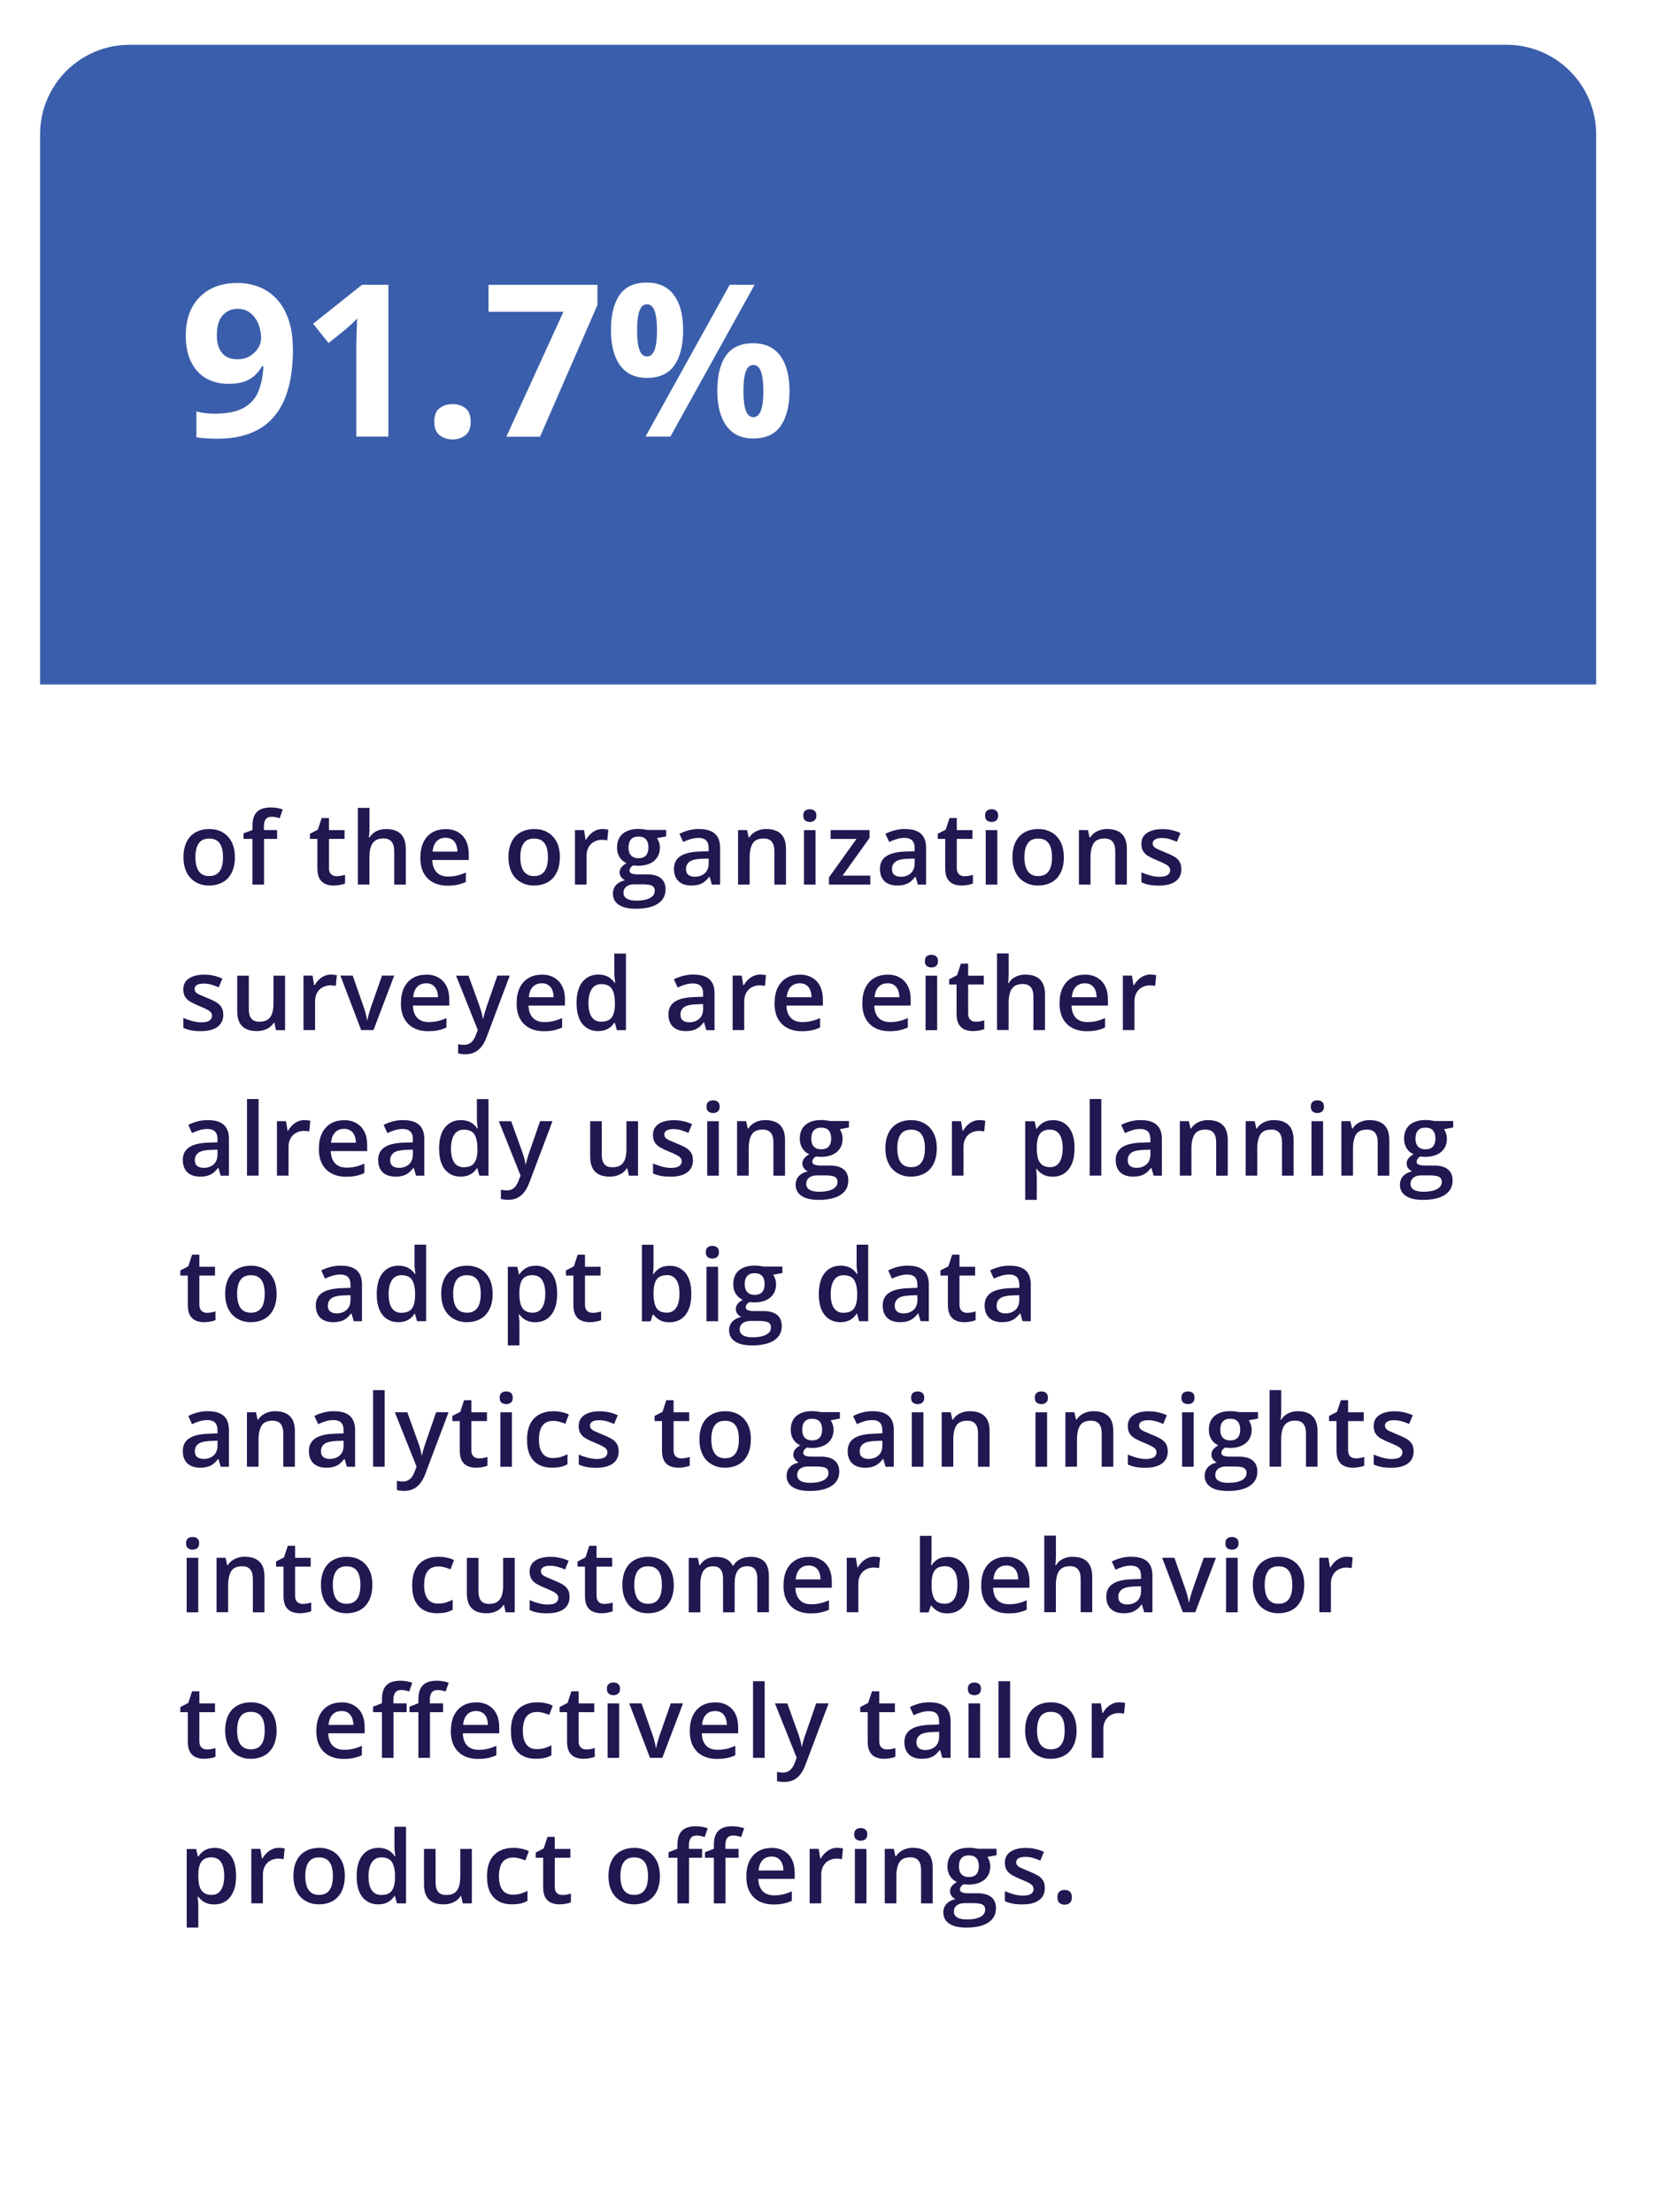 <?xml version="1.0" encoding="UTF-8"?>
<svg id="The_numbers" data-name="The numbers" xmlns="http://www.w3.org/2000/svg" xmlns:xlink="http://www.w3.org/1999/xlink" viewBox="0 0 295.68 395.12">
  <defs>
    <style>
      .cls-1 {
        fill: #211751;
      }

      .cls-1, .cls-2, .cls-3 {
        stroke-width: 0px;
      }

      .cls-2 {
        fill: #3a5eab;
      }

      .cls-4 {
        filter: url(#drop-shadow-2);
      }

      .cls-3 {
        fill: #fff;
      }
    </style>
    <filter id="drop-shadow-2" filterUnits="userSpaceOnUse">
      <feOffset dx="0" dy="3"/>
      <feGaussianBlur result="blur" stdDeviation="5"/>
      <feFlood flood-color="#000" flood-opacity=".25"/>
      <feComposite in2="blur" operator="in"/>
      <feComposite in="SourceGraphic"/>
    </filter>
  </defs>
  <g id="Text">
    <g class="cls-4">
      <rect class="cls-3" x="7.16" y="5" width="278" height="378.78" rx="16" ry="16"/>
      <path class="cls-2" d="M7.16,21c0-8.84,7.16-16,16-16h246c8.84,0,16,7.16,16,16v98.27H7.16V21Z"/>
    </g>
    <g>
      <path class="cls-1" d="M41.97,153.13c0,.81-.11,1.53-.32,2.15s-.52,1.15-.92,1.59c-.4.43-.89.76-1.46.98s-1.21.34-1.92.34c-.67,0-1.28-.11-1.84-.34s-1.04-.55-1.45-.98c-.41-.43-.72-.96-.95-1.59s-.33-1.35-.33-2.15c0-1.07.19-1.98.56-2.73s.9-1.32,1.59-1.71,1.51-.59,2.47-.59c.9,0,1.69.2,2.37.59s1.22.96,1.61,1.71.58,1.66.58,2.72ZM34.91,153.13c0,.71.09,1.32.26,1.82s.44.89.8,1.15c.36.27.83.4,1.41.4s1.04-.13,1.41-.4c.36-.27.63-.65.8-1.15s.25-1.11.25-1.82-.08-1.31-.25-1.81-.44-.87-.8-1.13-.83-.39-1.42-.39c-.86,0-1.48.29-1.87.86s-.59,1.4-.59,2.47Z"/>
      <path class="cls-1" d="M49.53,149.86h-2.36v8.16h-2.07v-8.16h-1.59v-.99l1.59-.61v-.68c0-.83.13-1.48.39-1.97s.64-.84,1.12-1.05,1.07-.32,1.75-.32c.45,0,.85.04,1.22.11s.68.16.93.25l-.54,1.56c-.2-.06-.42-.12-.67-.18s-.51-.08-.79-.08c-.47,0-.81.15-1.03.44s-.33.72-.33,1.28v.66h2.36v1.57Z"/>
      <path class="cls-1" d="M60.13,156.52c.27,0,.54-.02.8-.07.26-.05.5-.11.72-.18v1.56c-.23.1-.52.18-.89.25s-.74.11-1.13.11c-.55,0-1.05-.09-1.49-.28-.44-.18-.79-.5-1.05-.95s-.39-1.07-.39-1.87v-5.23h-1.33v-.92l1.42-.73.68-2.08h1.3v2.16h2.79v1.57h-2.79v5.2c0,.49.12.86.37,1.1s.57.36.98.36Z"/>
      <path class="cls-1" d="M66.01,144.34v3.44c0,.36,0,.71-.03,1.04s-.04.6-.07.79h.11c.21-.34.46-.62.76-.84s.63-.39,1.01-.5.77-.17,1.19-.17c.74,0,1.38.12,1.9.37s.92.63,1.2,1.16.42,1.2.42,2.03v6.35h-2.07v-5.96c0-.76-.16-1.32-.47-1.7s-.79-.57-1.44-.57-1.12.13-1.49.39-.63.64-.79,1.15-.24,1.12-.24,1.85v4.83h-2.07v-13.68h2.07Z"/>
      <path class="cls-1" d="M79.58,148.1c.87,0,1.61.18,2.23.54s1.1.86,1.43,1.52.5,1.44.5,2.36v1.11h-6.5c.02.94.28,1.67.76,2.18s1.16.77,2.03.77c.62,0,1.18-.06,1.67-.18.5-.12,1.01-.3,1.53-.53v1.68c-.49.23-.98.39-1.49.5s-1.11.16-1.81.16c-.96,0-1.79-.19-2.52-.56-.72-.37-1.29-.93-1.7-1.66s-.61-1.66-.61-2.75.18-2.02.55-2.78.89-1.34,1.56-1.74,1.45-.6,2.34-.6ZM79.58,149.66c-.65,0-1.18.21-1.58.63s-.64,1.04-.71,1.85h4.43c0-.49-.09-.92-.24-1.29s-.39-.67-.7-.88-.71-.32-1.2-.32Z"/>
      <path class="cls-1" d="M100.02,153.13c0,.81-.11,1.53-.32,2.15s-.52,1.15-.92,1.59c-.4.43-.89.76-1.46.98s-1.21.34-1.92.34c-.67,0-1.28-.11-1.84-.34s-1.04-.55-1.45-.98c-.41-.43-.72-.96-.94-1.59s-.33-1.35-.33-2.15c0-1.07.19-1.98.56-2.73s.9-1.32,1.6-1.71,1.51-.59,2.47-.59c.9,0,1.69.2,2.37.59s1.22.96,1.61,1.71.58,1.66.58,2.72ZM92.96,153.13c0,.71.09,1.32.26,1.82s.44.89.8,1.15c.36.27.83.4,1.41.4s1.04-.13,1.41-.4c.36-.27.63-.65.8-1.15s.25-1.11.25-1.82-.08-1.31-.25-1.81-.44-.87-.8-1.13-.83-.39-1.42-.39c-.86,0-1.48.29-1.87.86s-.59,1.4-.59,2.47Z"/>
      <path class="cls-1" d="M107.64,148.1c.16,0,.34,0,.54.03s.36.04.5.07l-.19,1.93c-.12-.04-.27-.06-.45-.08s-.34-.03-.48-.03c-.37,0-.72.06-1.05.18s-.63.3-.89.54-.46.55-.61.91-.22.79-.22,1.27v5.09h-2.07v-9.73h1.62l.28,1.71h.1c.19-.35.43-.66.72-.95s.62-.52.99-.69.78-.26,1.23-.26Z"/>
      <path class="cls-1" d="M113.58,162.34c-1.32,0-2.33-.24-3.03-.71s-1.05-1.14-1.05-2c0-.6.19-1.1.56-1.52.38-.41.91-.7,1.61-.86-.26-.12-.49-.3-.68-.55-.19-.25-.29-.53-.29-.83,0-.36.1-.67.31-.93s.51-.51.92-.75c-.51-.22-.92-.57-1.23-1.06s-.46-1.06-.46-1.73c0-.7.15-1.3.45-1.8s.74-.87,1.31-1.13,1.27-.39,2.08-.39c.18,0,.37,0,.58.03s.4.04.58.07.31.05.41.08h3.37v1.15l-1.65.31c.16.22.28.48.38.76s.14.59.14.93c0,1.01-.35,1.8-1.04,2.38s-1.65.87-2.87.87c-.29-.01-.58-.04-.85-.07-.21.13-.37.27-.48.43s-.17.33-.17.52c0,.16.06.29.17.38.11.1.28.17.5.21s.49.07.8.07h1.68c1.07,0,1.88.22,2.44.68s.84,1.11.84,1.99c0,1.11-.46,1.96-1.37,2.56-.91.6-2.23.9-3.95.9ZM113.66,160.89c.72,0,1.33-.07,1.82-.21s.86-.34,1.12-.6c.25-.26.38-.57.38-.93,0-.32-.08-.56-.24-.73s-.4-.29-.71-.35-.71-.1-1.18-.1h-1.53c-.38,0-.72.06-1.01.18-.29.12-.52.29-.68.52s-.24.5-.24.83c0,.45.2.79.59,1.03s.96.36,1.68.36ZM114.07,153.31c.6,0,1.05-.17,1.34-.5s.44-.8.44-1.4c0-.66-.15-1.15-.45-1.48s-.75-.49-1.34-.49-1.02.17-1.32.5-.45.83-.45,1.49c0,.59.15,1.05.45,1.38s.75.5,1.33.5Z"/>
      <path class="cls-1" d="M124.92,148.1c1.23,0,2.16.27,2.79.82s.94,1.39.94,2.55v6.55h-1.47l-.4-1.38h-.07c-.28.35-.56.64-.85.87s-.63.4-1.01.51c-.38.12-.85.17-1.4.17-.58,0-1.1-.11-1.56-.32s-.82-.54-1.08-.98-.4-1-.4-1.67c0-1,.37-1.75,1.12-2.26s1.88-.78,3.39-.84l1.69-.06v-.51c0-.67-.16-1.15-.47-1.44s-.75-.43-1.32-.43c-.49,0-.96.07-1.42.21s-.9.31-1.34.52l-.67-1.46c.47-.25,1.02-.46,1.62-.62s1.24-.24,1.89-.24ZM126.61,153.37l-1.26.04c-1.03.04-1.75.21-2.17.53s-.62.75-.62,1.3c0,.48.14.83.43,1.05.29.22.67.33,1.13.33.71,0,1.31-.2,1.78-.61.47-.41.71-1.01.71-1.8v-.84Z"/>
      <path class="cls-1" d="M136.94,148.1c1.1,0,1.95.28,2.56.85s.92,1.47.92,2.72v6.35h-2.07v-5.96c0-.76-.16-1.32-.47-1.7s-.79-.57-1.44-.57c-.94,0-1.6.29-1.96.87s-.55,1.42-.55,2.52v4.83h-2.07v-9.73h1.61l.29,1.32h.11c.21-.34.47-.62.79-.84s.67-.38,1.05-.5.8-.17,1.22-.17Z"/>
      <path class="cls-1" d="M144.68,144.56c.32,0,.59.08.82.25s.35.46.35.88-.12.7-.35.88-.5.26-.82.26-.61-.09-.83-.26-.34-.46-.34-.88.11-.71.34-.88.5-.25.83-.25ZM145.7,148.29v9.73h-2.07v-9.73h2.07Z"/>
      <path class="cls-1" d="M155.49,158.01h-7.39v-1.27l4.91-6.87h-4.61v-1.59h6.95v1.41l-4.82,6.73h4.96v1.59Z"/>
      <path class="cls-1" d="M161.72,148.1c1.23,0,2.16.27,2.79.82s.94,1.39.94,2.55v6.55h-1.47l-.4-1.38h-.07c-.28.35-.56.64-.85.87s-.63.4-1.01.51c-.38.12-.85.17-1.4.17-.58,0-1.1-.11-1.56-.32s-.82-.54-1.08-.98-.4-1-.4-1.67c0-1,.37-1.75,1.12-2.26s1.88-.78,3.39-.84l1.69-.06v-.51c0-.67-.16-1.15-.47-1.44s-.75-.43-1.32-.43c-.49,0-.96.07-1.42.21s-.9.31-1.34.52l-.67-1.46c.47-.25,1.02-.46,1.62-.62s1.24-.24,1.89-.24ZM163.41,153.37l-1.26.04c-1.03.04-1.75.21-2.17.53s-.62.75-.62,1.3c0,.48.14.83.43,1.05.29.22.67.33,1.13.33.71,0,1.31-.2,1.78-.61.47-.41.71-1.01.71-1.8v-.84Z"/>
      <path class="cls-1" d="M172.3,156.52c.27,0,.54-.02.8-.07.26-.05.5-.11.72-.18v1.56c-.23.1-.52.18-.89.25s-.74.11-1.13.11c-.55,0-1.05-.09-1.49-.28-.44-.18-.79-.5-1.05-.95s-.39-1.07-.39-1.87v-5.23h-1.33v-.92l1.42-.73.68-2.08h1.3v2.16h2.79v1.57h-2.79v5.2c0,.49.12.86.37,1.1s.57.36.98.36Z"/>
      <path class="cls-1" d="M177.16,144.56c.32,0,.59.08.82.25s.35.46.35.88-.12.7-.35.88-.5.26-.82.26-.61-.09-.83-.26-.34-.46-.34-.88.11-.71.34-.88.5-.25.83-.25ZM178.18,148.29v9.73h-2.07v-9.73h2.07Z"/>
      <path class="cls-1" d="M190.07,153.13c0,.81-.11,1.53-.32,2.15s-.52,1.15-.92,1.59c-.4.43-.89.76-1.46.98s-1.21.34-1.92.34c-.67,0-1.28-.11-1.84-.34s-1.04-.55-1.45-.98c-.41-.43-.72-.96-.95-1.59s-.33-1.35-.33-2.15c0-1.07.19-1.98.56-2.73s.9-1.32,1.59-1.71,1.51-.59,2.47-.59c.9,0,1.69.2,2.37.59s1.22.96,1.61,1.71.58,1.66.58,2.72ZM183.02,153.13c0,.71.09,1.32.26,1.82s.44.89.8,1.15c.36.27.83.4,1.41.4s1.04-.13,1.41-.4c.36-.27.63-.65.8-1.15s.25-1.11.25-1.82-.08-1.31-.25-1.81-.44-.87-.8-1.13-.83-.39-1.42-.39c-.86,0-1.48.29-1.87.86s-.59,1.4-.59,2.47Z"/>
      <path class="cls-1" d="M197.84,148.1c1.1,0,1.95.28,2.56.85s.92,1.47.92,2.72v6.35h-2.07v-5.96c0-.76-.16-1.32-.47-1.7s-.79-.57-1.44-.57c-.94,0-1.6.29-1.96.87s-.55,1.42-.55,2.52v4.83h-2.07v-9.73h1.61l.29,1.32h.11c.21-.34.47-.62.79-.84s.67-.38,1.05-.5.79-.17,1.22-.17Z"/>
      <path class="cls-1" d="M211.07,155.24c0,.64-.16,1.18-.47,1.62s-.76.77-1.36,1-1.32.34-2.18.34c-.68,0-1.26-.05-1.75-.14-.49-.1-.95-.24-1.38-.44v-1.79c.46.22.98.4,1.56.56s1.12.24,1.64.24c.68,0,1.17-.11,1.47-.32.3-.21.45-.5.45-.86,0-.21-.06-.4-.18-.57s-.34-.34-.67-.52-.8-.39-1.43-.65c-.62-.25-1.13-.49-1.56-.74s-.74-.54-.96-.89-.33-.8-.33-1.34c0-.86.34-1.52,1.02-1.96s1.59-.67,2.71-.67c.6,0,1.16.06,1.69.18s1.05.29,1.56.52l-.65,1.56c-.44-.19-.88-.35-1.32-.48s-.89-.19-1.35-.19c-.53,0-.94.08-1.22.25s-.42.4-.42.7c0,.23.07.42.2.58s.37.32.7.47.79.35,1.38.59c.58.22,1.08.46,1.51.7s.75.54.98.89.34.8.34,1.36Z"/>
      <path class="cls-1" d="M39.9,181.24c0,.64-.16,1.18-.47,1.62s-.76.77-1.36,1-1.32.34-2.18.34c-.68,0-1.26-.05-1.75-.14-.49-.1-.95-.24-1.38-.44v-1.79c.46.22.98.4,1.56.56s1.12.24,1.64.24c.68,0,1.17-.11,1.47-.32.3-.21.45-.5.45-.86,0-.21-.06-.4-.18-.57-.12-.17-.34-.34-.67-.52-.33-.18-.8-.39-1.43-.65-.62-.25-1.13-.49-1.56-.74s-.74-.54-.96-.89c-.22-.35-.33-.79-.33-1.34,0-.86.34-1.52,1.02-1.96.68-.45,1.59-.67,2.71-.67.6,0,1.16.06,1.69.18.53.12,1.05.29,1.56.52l-.65,1.56c-.44-.19-.88-.35-1.32-.48-.44-.12-.89-.19-1.35-.19-.53,0-.94.08-1.22.25s-.42.4-.42.7c0,.23.07.42.2.58s.37.32.7.47.79.35,1.38.59c.58.22,1.08.46,1.51.7.42.24.75.54.98.89s.34.8.34,1.36Z"/>
      <path class="cls-1" d="M50.93,174.29v9.73h-1.63l-.28-1.31h-.11c-.21.33-.47.61-.78.83-.32.22-.67.38-1.05.49s-.79.16-1.22.16c-.73,0-1.36-.12-1.88-.37s-.92-.63-1.19-1.16-.41-1.2-.41-2.02v-6.35h2.07v5.97c0,.76.15,1.32.46,1.7s.79.56,1.44.56,1.12-.13,1.49-.39.63-.64.79-1.14.23-1.12.23-1.86v-4.84h2.07Z"/>
      <path class="cls-1" d="M59.14,174.1c.16,0,.34,0,.54.03s.36.04.5.07l-.19,1.93c-.12-.04-.27-.06-.45-.08s-.34-.03-.48-.03c-.37,0-.72.06-1.05.18-.33.12-.63.3-.89.54-.26.24-.46.55-.61.91s-.22.79-.22,1.27v5.09h-2.07v-9.73h1.62l.28,1.71h.1c.19-.35.43-.66.72-.95s.62-.52.99-.69c.37-.17.78-.26,1.23-.26Z"/>
      <path class="cls-1" d="M64.52,184.01l-3.7-9.73h2.19l2,5.71c.13.36.25.76.35,1.18s.18.78.22,1.06h.07c.04-.3.12-.66.24-1.08.12-.42.24-.81.36-1.16l2-5.71h2.18l-3.7,9.73h-2.21Z"/>
      <path class="cls-1" d="M76.11,174.1c.87,0,1.61.18,2.23.54s1.1.86,1.43,1.52.5,1.44.5,2.36v1.11h-6.5c.02.94.28,1.67.76,2.18s1.16.77,2.03.77c.62,0,1.18-.06,1.67-.18.5-.12,1.01-.3,1.53-.53v1.68c-.49.23-.98.39-1.49.5s-1.11.16-1.81.16c-.96,0-1.79-.19-2.52-.56-.72-.37-1.29-.93-1.7-1.66s-.61-1.66-.61-2.75.18-2.02.55-2.78.89-1.34,1.56-1.74,1.45-.6,2.34-.6ZM76.11,175.66c-.65,0-1.18.21-1.58.63s-.64,1.04-.71,1.85h4.43c0-.49-.09-.92-.24-1.29s-.39-.67-.7-.88-.71-.32-1.2-.32Z"/>
      <path class="cls-1" d="M81.46,174.29h2.25l2,5.55c.09.25.17.5.24.74.07.24.14.48.19.72s.1.47.14.7h.05c.06-.3.14-.65.25-1.03.11-.38.23-.76.36-1.14l1.92-5.55h2.22l-4.17,11.06c-.24.63-.53,1.17-.88,1.62-.35.45-.76.79-1.24,1.02-.47.23-1.02.35-1.63.35-.29,0-.55-.02-.76-.05-.22-.03-.4-.06-.55-.1v-1.65c.12.03.28.05.47.08s.38.04.58.04c.37,0,.69-.07.96-.22s.5-.35.69-.62c.19-.27.34-.57.47-.91l.34-.91-3.88-9.7Z"/>
      <path class="cls-1" d="M96.77,174.1c.87,0,1.61.18,2.23.54s1.1.86,1.43,1.52.5,1.44.5,2.36v1.11h-6.5c.02.94.28,1.67.76,2.18s1.16.77,2.04.77c.62,0,1.18-.06,1.67-.18.5-.12,1.01-.3,1.53-.53v1.68c-.49.23-.98.39-1.49.5s-1.11.16-1.81.16c-.96,0-1.79-.19-2.52-.56-.72-.37-1.29-.93-1.7-1.66s-.61-1.66-.61-2.75.18-2.02.55-2.78.89-1.34,1.56-1.74,1.45-.6,2.34-.6ZM96.77,175.66c-.65,0-1.18.21-1.58.63s-.64,1.04-.71,1.85h4.43c0-.49-.09-.92-.24-1.29s-.39-.67-.7-.88-.71-.32-1.2-.32Z"/>
      <path class="cls-1" d="M106.85,184.19c-1.16,0-2.09-.42-2.79-1.27-.7-.85-1.05-2.1-1.05-3.75s.36-2.93,1.07-3.79,1.65-1.28,2.82-1.28c.49,0,.92.07,1.29.2.37.13.69.31.95.53s.49.47.68.75h.1c-.03-.18-.06-.44-.1-.79-.04-.34-.06-.66-.06-.95v-3.5h2.07v13.68h-1.62l-.37-1.33h-.09c-.18.28-.4.54-.66.76-.27.23-.58.41-.95.54s-.8.2-1.3.2ZM107.43,182.51c.88,0,1.51-.26,1.87-.77s.55-1.27.56-2.29v-.27c0-1.09-.18-1.93-.53-2.51-.35-.58-.99-.87-1.92-.87-.74,0-1.31.3-1.7.9-.39.6-.58,1.44-.58,2.51s.19,1.89.58,2.46c.39.57.96.85,1.72.85Z"/>
      <path class="cls-1" d="M123.93,174.1c1.23,0,2.16.27,2.79.82s.94,1.39.94,2.55v6.55h-1.47l-.4-1.38h-.07c-.28.35-.56.64-.85.87s-.63.4-1.01.51c-.38.12-.85.17-1.4.17-.58,0-1.1-.11-1.56-.32s-.82-.54-1.08-.98-.4-1-.4-1.67c0-1,.37-1.75,1.12-2.26s1.88-.78,3.39-.84l1.69-.06v-.51c0-.67-.16-1.15-.47-1.44s-.75-.43-1.32-.43c-.49,0-.96.07-1.42.21s-.9.31-1.34.52l-.67-1.46c.47-.25,1.02-.46,1.62-.62s1.24-.24,1.89-.24ZM125.62,179.37l-1.26.04c-1.03.04-1.75.21-2.17.53s-.62.75-.62,1.3c0,.48.14.83.43,1.05.29.22.67.33,1.13.33.71,0,1.31-.2,1.78-.61.47-.41.71-1.01.71-1.8v-.84Z"/>
      <path class="cls-1" d="M135.81,174.1c.16,0,.34,0,.54.03s.36.04.5.07l-.19,1.93c-.12-.04-.27-.06-.45-.08s-.34-.03-.48-.03c-.37,0-.72.06-1.05.18-.33.12-.63.3-.89.54-.26.24-.46.55-.61.91s-.22.79-.22,1.27v5.09h-2.07v-9.73h1.62l.28,1.71h.1c.19-.35.43-.66.72-.95s.62-.52.99-.69c.37-.17.78-.26,1.23-.26Z"/>
      <path class="cls-1" d="M142.85,174.1c.87,0,1.61.18,2.23.54s1.1.86,1.43,1.52.5,1.44.5,2.36v1.11h-6.5c.02.94.28,1.67.76,2.18s1.16.77,2.04.77c.62,0,1.18-.06,1.67-.18.5-.12,1.01-.3,1.53-.53v1.68c-.49.23-.98.39-1.49.5s-1.11.16-1.81.16c-.96,0-1.79-.19-2.52-.56-.72-.37-1.29-.93-1.7-1.66s-.61-1.66-.61-2.75.18-2.02.55-2.78.89-1.34,1.56-1.74,1.45-.6,2.34-.6ZM142.85,175.66c-.65,0-1.18.21-1.58.63s-.64,1.04-.71,1.85h4.43c0-.49-.09-.92-.24-1.29s-.39-.67-.7-.88-.71-.32-1.2-.32Z"/>
      <path class="cls-1" d="M158.54,174.1c.87,0,1.61.18,2.23.54s1.1.86,1.43,1.52.5,1.44.5,2.36v1.11h-6.5c.02.94.28,1.67.76,2.18s1.16.77,2.03.77c.62,0,1.18-.06,1.67-.18.5-.12,1.01-.3,1.53-.53v1.68c-.49.23-.98.39-1.49.5s-1.11.16-1.81.16c-.96,0-1.79-.19-2.52-.56-.72-.37-1.29-.93-1.7-1.66s-.61-1.66-.61-2.75.18-2.02.55-2.78.89-1.34,1.56-1.74,1.45-.6,2.34-.6ZM158.54,175.66c-.65,0-1.18.21-1.58.63s-.64,1.04-.71,1.85h4.43c0-.49-.09-.92-.24-1.29s-.39-.67-.7-.88-.71-.32-1.2-.32Z"/>
      <path class="cls-1" d="M166.41,170.56c.32,0,.59.08.82.25s.35.46.35.88-.12.7-.35.88c-.23.17-.51.26-.82.26s-.6-.09-.83-.26c-.23-.17-.34-.46-.34-.88s.11-.71.34-.88.5-.25.83-.25ZM167.43,174.29v9.73h-2.07v-9.73h2.07Z"/>
      <path class="cls-1" d="M174.33,182.52c.27,0,.54-.02.8-.07.26-.05.5-.11.72-.18v1.56c-.23.1-.52.18-.89.25s-.74.11-1.13.11c-.55,0-1.05-.09-1.49-.28-.44-.18-.79-.5-1.05-.95s-.39-1.07-.39-1.87v-5.23h-1.33v-.92l1.42-.73.68-2.08h1.3v2.16h2.79v1.57h-2.79v5.2c0,.49.12.86.37,1.1s.57.36.98.36Z"/>
      <path class="cls-1" d="M180.21,170.34v3.44c0,.36-.01.71-.03,1.04s-.04.6-.07.79h.11c.21-.34.46-.62.76-.84.3-.22.63-.38,1.01-.5s.77-.17,1.19-.17c.74,0,1.38.12,1.9.37.52.25.92.63,1.2,1.16s.42,1.2.42,2.03v6.35h-2.07v-5.96c0-.76-.16-1.32-.47-1.7-.31-.38-.79-.57-1.44-.57s-1.12.13-1.49.39c-.37.26-.63.65-.79,1.15-.16.51-.24,1.12-.24,1.85v4.83h-2.07v-13.68h2.07Z"/>
      <path class="cls-1" d="M193.78,174.1c.87,0,1.61.18,2.23.54s1.1.86,1.43,1.52.5,1.44.5,2.36v1.11h-6.5c.02.94.28,1.67.76,2.18s1.16.77,2.03.77c.62,0,1.18-.06,1.67-.18.5-.12,1.01-.3,1.53-.53v1.68c-.49.23-.98.39-1.49.5s-1.11.16-1.81.16c-.96,0-1.79-.19-2.52-.56-.72-.37-1.29-.93-1.7-1.66s-.61-1.66-.61-2.75.18-2.02.55-2.78.89-1.34,1.56-1.74,1.45-.6,2.34-.6ZM193.78,175.66c-.65,0-1.18.21-1.58.63s-.64,1.04-.71,1.85h4.43c0-.49-.09-.92-.24-1.29s-.39-.67-.7-.88-.71-.32-1.2-.32Z"/>
      <path class="cls-1" d="M205.53,174.1c.16,0,.34,0,.54.03s.36.04.5.07l-.19,1.93c-.12-.04-.27-.06-.45-.08s-.34-.03-.48-.03c-.37,0-.72.06-1.05.18-.33.12-.63.3-.89.54-.26.24-.46.55-.61.91s-.22.79-.22,1.27v5.09h-2.07v-9.73h1.62l.28,1.71h.1c.19-.35.43-.66.72-.95s.62-.52.99-.69c.37-.17.78-.26,1.23-.26Z"/>
      <path class="cls-1" d="M37.17,200.1c1.23,0,2.16.27,2.79.82s.94,1.39.94,2.55v6.55h-1.47l-.4-1.38h-.07c-.28.35-.56.64-.85.87s-.63.4-1.01.51c-.38.12-.85.17-1.4.17-.58,0-1.1-.11-1.56-.32s-.82-.54-1.08-.98-.4-1-.4-1.67c0-1,.37-1.75,1.12-2.26s1.88-.78,3.39-.84l1.69-.06v-.51c0-.67-.16-1.15-.47-1.44s-.75-.43-1.32-.43c-.49,0-.96.07-1.42.21s-.9.31-1.34.52l-.67-1.46c.47-.25,1.02-.46,1.62-.62s1.24-.24,1.89-.24ZM38.86,205.37l-1.26.04c-1.03.04-1.75.21-2.17.53s-.62.75-.62,1.3c0,.48.14.83.43,1.05.29.22.67.33,1.13.33.71,0,1.31-.2,1.78-.61.47-.41.71-1.01.71-1.8v-.84Z"/>
      <path class="cls-1" d="M46.2,210.01h-2.07v-13.68h2.07v13.68Z"/>
      <path class="cls-1" d="M54.4,200.1c.16,0,.34,0,.54.03s.36.04.5.07l-.19,1.93c-.12-.04-.27-.06-.45-.08s-.34-.03-.48-.03c-.37,0-.72.06-1.05.18-.33.12-.63.3-.89.54-.26.24-.46.55-.61.91s-.22.79-.22,1.27v5.09h-2.07v-9.73h1.62l.28,1.71h.1c.19-.35.43-.66.72-.95s.62-.52.99-.69c.37-.17.78-.26,1.23-.26Z"/>
      <path class="cls-1" d="M61.44,200.1c.87,0,1.61.18,2.23.54s1.1.86,1.43,1.52.5,1.44.5,2.36v1.11h-6.5c.02.94.28,1.67.76,2.18s1.16.77,2.04.77c.62,0,1.18-.06,1.67-.18.5-.12,1.01-.3,1.53-.53v1.68c-.49.23-.98.39-1.49.5s-1.11.16-1.81.16c-.96,0-1.79-.19-2.52-.56-.72-.37-1.29-.93-1.7-1.66s-.61-1.66-.61-2.75.18-2.02.55-2.78.89-1.34,1.56-1.74,1.45-.6,2.34-.6ZM61.44,201.66c-.65,0-1.18.21-1.58.63s-.64,1.04-.71,1.85h4.43c0-.49-.09-.92-.24-1.29s-.39-.67-.7-.88-.71-.32-1.2-.32Z"/>
      <path class="cls-1" d="M72.07,200.1c1.23,0,2.16.27,2.79.82s.94,1.39.94,2.55v6.55h-1.47l-.4-1.38h-.07c-.28.35-.56.64-.85.87s-.63.4-1.01.51c-.38.12-.85.17-1.4.17-.58,0-1.1-.11-1.56-.32s-.82-.54-1.08-.98-.4-1-.4-1.67c0-1,.37-1.75,1.12-2.26s1.88-.78,3.39-.84l1.69-.06v-.51c0-.67-.16-1.15-.47-1.44s-.75-.43-1.32-.43c-.49,0-.96.07-1.42.21s-.9.31-1.34.52l-.67-1.46c.47-.25,1.02-.46,1.62-.62s1.24-.24,1.89-.24ZM73.76,205.37l-1.26.04c-1.03.04-1.75.21-2.17.53s-.62.75-.62,1.3c0,.48.14.83.43,1.05.29.22.67.33,1.13.33.71,0,1.31-.2,1.78-.61.47-.41.71-1.01.71-1.8v-.84Z"/>
      <path class="cls-1" d="M82.29,210.19c-1.16,0-2.09-.42-2.79-1.27-.7-.85-1.05-2.1-1.05-3.75s.36-2.93,1.07-3.79,1.65-1.28,2.82-1.28c.49,0,.92.07,1.29.2.37.13.69.31.95.53s.49.47.68.75h.1c-.03-.18-.06-.44-.1-.79-.04-.34-.06-.66-.06-.95v-3.5h2.07v13.68h-1.62l-.37-1.33h-.09c-.18.28-.4.54-.66.76-.27.23-.58.41-.95.54s-.8.2-1.3.2ZM82.87,208.51c.88,0,1.51-.26,1.87-.77s.55-1.27.56-2.29v-.27c0-1.09-.18-1.93-.53-2.51-.35-.58-.99-.87-1.92-.87-.74,0-1.31.3-1.7.9-.39.6-.58,1.44-.58,2.51s.2,1.89.58,2.46c.39.57.96.85,1.72.85Z"/>
      <path class="cls-1" d="M89.08,200.29h2.25l2,5.55c.09.25.17.5.24.74.07.24.14.48.19.72s.1.47.14.7h.05c.06-.3.14-.65.25-1.03.11-.38.23-.76.37-1.14l1.92-5.55h2.22l-4.17,11.06c-.24.63-.54,1.17-.88,1.62-.35.45-.76.79-1.23,1.02-.47.23-1.02.35-1.63.35-.29,0-.55-.02-.76-.05-.22-.03-.4-.06-.55-.1v-1.65c.12.03.28.05.47.08s.38.04.58.04c.37,0,.69-.07.96-.22s.5-.35.69-.62c.19-.27.34-.57.47-.91l.34-.91-3.88-9.7Z"/>
      <path class="cls-1" d="M113.99,200.29v9.73h-1.63l-.28-1.31h-.11c-.21.33-.47.61-.78.83-.32.22-.67.38-1.05.49s-.79.16-1.22.16c-.73,0-1.36-.12-1.88-.37s-.92-.63-1.19-1.16-.41-1.2-.41-2.02v-6.35h2.07v5.97c0,.76.15,1.32.46,1.7s.79.56,1.44.56,1.12-.13,1.49-.39.63-.64.79-1.14.23-1.12.23-1.86v-4.84h2.07Z"/>
      <path class="cls-1" d="M123.81,207.24c0,.64-.16,1.18-.47,1.62s-.76.77-1.36,1-1.32.34-2.18.34c-.68,0-1.26-.05-1.75-.14-.49-.1-.95-.24-1.38-.44v-1.79c.46.22.98.4,1.56.56s1.12.24,1.64.24c.68,0,1.17-.11,1.47-.32.3-.21.45-.5.45-.86,0-.21-.06-.4-.18-.57-.12-.17-.34-.34-.67-.52-.33-.18-.8-.39-1.43-.65-.62-.25-1.13-.49-1.56-.74s-.74-.54-.96-.89c-.22-.35-.33-.79-.33-1.34,0-.86.34-1.52,1.02-1.96.68-.45,1.59-.67,2.71-.67.6,0,1.16.06,1.69.18.53.12,1.05.29,1.56.52l-.65,1.56c-.44-.19-.88-.35-1.32-.48-.44-.12-.89-.19-1.35-.19-.53,0-.94.08-1.22.25s-.42.4-.42.7c0,.23.07.42.2.58s.37.32.7.47.79.35,1.38.59c.58.22,1.08.46,1.51.7.42.24.75.54.98.89s.34.8.34,1.36Z"/>
      <path class="cls-1" d="M127.4,196.56c.32,0,.59.08.82.25s.35.46.35.88-.12.7-.35.88c-.23.17-.51.26-.82.26s-.6-.09-.83-.26c-.23-.17-.34-.46-.34-.88s.11-.71.34-.88.5-.25.83-.25ZM128.42,200.29v9.73h-2.07v-9.73h2.07Z"/>
      <path class="cls-1" d="M136.77,200.1c1.1,0,1.95.28,2.56.85.61.57.92,1.47.92,2.72v6.35h-2.07v-5.96c0-.76-.16-1.32-.47-1.7-.31-.38-.79-.57-1.44-.57-.94,0-1.6.29-1.96.87s-.55,1.42-.55,2.52v4.83h-2.07v-9.73h1.61l.29,1.32h.11c.21-.34.47-.62.79-.84.31-.22.67-.38,1.05-.5s.8-.17,1.22-.17Z"/>
      <path class="cls-1" d="M146.23,214.34c-1.32,0-2.33-.24-3.03-.71s-1.05-1.14-1.05-2c0-.6.19-1.1.56-1.52.38-.41.91-.7,1.61-.86-.26-.12-.49-.3-.68-.55-.19-.25-.29-.53-.29-.83,0-.36.1-.67.31-.93s.51-.51.92-.75c-.51-.22-.92-.57-1.23-1.06-.31-.49-.46-1.06-.46-1.73,0-.7.15-1.3.45-1.8.3-.49.74-.87,1.31-1.13.57-.26,1.27-.39,2.08-.39.18,0,.37,0,.58.03.21.02.4.04.58.07.18.03.32.05.41.08h3.37v1.15l-1.65.31c.16.22.28.48.38.76.09.29.14.59.14.93,0,1.01-.35,1.8-1.04,2.38-.69.58-1.65.87-2.87.87-.29-.01-.58-.04-.85-.07-.21.13-.37.27-.48.43-.11.16-.17.33-.17.52,0,.16.06.29.17.38.11.1.28.17.5.22s.49.07.8.07h1.68c1.07,0,1.88.22,2.44.68s.84,1.11.84,1.99c0,1.11-.46,1.96-1.37,2.56-.91.6-2.23.9-3.95.9ZM146.31,212.89c.72,0,1.33-.07,1.82-.21s.86-.34,1.12-.6c.25-.26.38-.57.38-.93,0-.32-.08-.56-.24-.73s-.4-.29-.71-.35-.71-.1-1.18-.1h-1.53c-.38,0-.72.06-1.01.18-.29.12-.52.29-.68.52s-.24.5-.24.83c0,.45.2.79.59,1.03s.96.36,1.68.36ZM146.72,205.31c.6,0,1.05-.17,1.34-.5.29-.33.44-.8.44-1.4,0-.66-.15-1.15-.45-1.48s-.75-.49-1.34-.49-1.02.17-1.32.5-.45.83-.45,1.49c0,.59.15,1.05.45,1.38.3.33.75.5,1.33.5Z"/>
      <path class="cls-1" d="M167.37,205.13c0,.81-.11,1.53-.32,2.15s-.52,1.15-.92,1.59c-.4.43-.89.76-1.46.98s-1.21.34-1.92.34c-.67,0-1.28-.11-1.84-.34s-1.04-.55-1.45-.98c-.41-.43-.72-.96-.95-1.59s-.33-1.35-.33-2.15c0-1.07.19-1.98.56-2.73.37-.75.9-1.32,1.59-1.71s1.51-.59,2.47-.59c.9,0,1.69.2,2.37.59s1.22.96,1.61,1.71.58,1.66.58,2.72ZM160.31,205.13c0,.71.09,1.32.26,1.82s.44.89.8,1.15c.36.27.83.4,1.41.4s1.04-.13,1.41-.4c.36-.27.63-.65.8-1.15s.25-1.11.25-1.82-.08-1.31-.25-1.81c-.17-.49-.44-.87-.8-1.13-.36-.26-.83-.39-1.42-.39-.86,0-1.48.29-1.87.86s-.59,1.4-.59,2.47Z"/>
      <path class="cls-1" d="M174.99,200.1c.16,0,.34,0,.54.03s.36.04.5.07l-.19,1.93c-.12-.04-.27-.06-.45-.08s-.34-.03-.48-.03c-.37,0-.72.06-1.05.18-.33.12-.63.3-.89.54-.26.24-.46.55-.61.91s-.22.79-.22,1.27v5.09h-2.07v-9.73h1.62l.28,1.71h.1c.19-.35.43-.66.72-.95s.62-.52.99-.69c.37-.17.78-.26,1.23-.26Z"/>
      <path class="cls-1" d="M188.15,200.1c1.15,0,2.08.42,2.78,1.27s1.05,2.1,1.05,3.76c0,1.1-.16,2.03-.49,2.78-.33.75-.78,1.32-1.36,1.71-.58.38-1.26.58-2.04.58-.49,0-.92-.06-1.28-.19s-.67-.3-.93-.51c-.26-.21-.47-.43-.65-.68h-.12c.03.23.06.49.08.78.03.29.04.54.04.78v3.96h-2.07v-14.04h1.69l.29,1.34h.1c.18-.28.4-.53.66-.76s.58-.42.95-.56c.37-.14.81-.21,1.3-.21ZM187.6,201.79c-.57,0-1.02.11-1.37.34-.34.23-.59.56-.75,1.02s-.24,1.02-.25,1.7v.29c0,.72.08,1.33.22,1.83.15.5.4.88.75,1.14.35.26.82.39,1.42.39.5,0,.92-.14,1.25-.41s.58-.67.74-1.18.25-1.11.25-1.8c0-1.05-.19-1.86-.56-2.44s-.94-.87-1.71-.87Z"/>
      <path class="cls-1" d="M196.76,210.01h-2.07v-13.68h2.07v13.68Z"/>
      <path class="cls-1" d="M203.84,200.1c1.23,0,2.16.27,2.79.82s.95,1.39.95,2.55v6.55h-1.47l-.4-1.38h-.07c-.28.35-.56.64-.85.87s-.63.4-1.02.51c-.38.12-.85.17-1.4.17-.58,0-1.1-.11-1.56-.32s-.82-.54-1.08-.98-.4-1-.4-1.67c0-1,.37-1.75,1.12-2.26s1.88-.78,3.39-.84l1.69-.06v-.51c0-.67-.16-1.15-.47-1.44s-.75-.43-1.32-.43c-.49,0-.96.07-1.42.21s-.9.31-1.34.52l-.67-1.46c.47-.25,1.01-.46,1.62-.62s1.24-.24,1.89-.24ZM205.53,205.37l-1.26.04c-1.03.04-1.75.21-2.17.53s-.62.75-.62,1.3c0,.48.14.83.43,1.05.29.22.67.33,1.13.33.71,0,1.31-.2,1.78-.61.47-.41.71-1.01.71-1.8v-.84Z"/>
      <path class="cls-1" d="M215.87,200.1c1.1,0,1.95.28,2.56.85.61.57.92,1.47.92,2.72v6.35h-2.07v-5.96c0-.76-.16-1.32-.47-1.7-.31-.38-.79-.57-1.44-.57-.94,0-1.6.29-1.96.87s-.55,1.42-.55,2.52v4.83h-2.07v-9.73h1.61l.29,1.32h.11c.21-.34.47-.62.79-.84.31-.22.67-.38,1.05-.5s.8-.17,1.22-.17Z"/>
      <path class="cls-1" d="M227.63,200.1c1.1,0,1.95.28,2.56.85.61.57.92,1.47.92,2.72v6.35h-2.07v-5.96c0-.76-.16-1.32-.47-1.7-.31-.38-.79-.57-1.44-.57-.94,0-1.6.29-1.96.87s-.55,1.42-.55,2.52v4.83h-2.07v-9.73h1.61l.29,1.32h.11c.21-.34.47-.62.79-.84.31-.22.67-.38,1.05-.5s.8-.17,1.22-.17Z"/>
      <path class="cls-1" d="M235.36,196.56c.32,0,.59.08.82.25s.35.46.35.88-.12.7-.35.88c-.23.17-.51.26-.82.26s-.6-.09-.83-.26c-.23-.17-.34-.46-.34-.88s.11-.71.34-.88.5-.25.83-.25ZM236.38,200.29v9.73h-2.07v-9.73h2.07Z"/>
      <path class="cls-1" d="M244.73,200.1c1.1,0,1.95.28,2.56.85.61.57.92,1.47.92,2.72v6.35h-2.07v-5.96c0-.76-.16-1.32-.47-1.7-.31-.38-.79-.57-1.44-.57-.94,0-1.6.29-1.96.87s-.55,1.42-.55,2.52v4.83h-2.07v-9.73h1.61l.29,1.32h.11c.21-.34.47-.62.79-.84.31-.22.67-.38,1.05-.5s.79-.17,1.22-.17Z"/>
      <path class="cls-1" d="M254.19,214.34c-1.32,0-2.33-.24-3.03-.71s-1.05-1.14-1.05-2c0-.6.19-1.1.56-1.52.38-.41.91-.7,1.61-.86-.26-.12-.49-.3-.68-.55-.19-.25-.29-.53-.29-.83,0-.36.1-.67.31-.93s.51-.51.92-.75c-.51-.22-.92-.57-1.23-1.06-.31-.49-.46-1.06-.46-1.73,0-.7.15-1.3.45-1.8.3-.49.74-.87,1.31-1.13.57-.26,1.27-.39,2.08-.39.18,0,.37,0,.58.03.21.02.4.04.58.07.18.03.32.05.41.08h3.37v1.15l-1.65.31c.16.22.28.48.38.76.09.29.14.59.14.93,0,1.01-.35,1.8-1.04,2.38-.69.58-1.65.87-2.87.87-.29-.01-.58-.04-.85-.07-.21.13-.37.27-.48.43-.11.16-.17.33-.17.52,0,.16.06.29.17.38.11.1.28.17.5.22s.49.07.8.07h1.68c1.07,0,1.88.22,2.44.68s.84,1.11.84,1.99c0,1.11-.46,1.96-1.37,2.56-.91.6-2.23.9-3.95.9ZM254.27,212.89c.72,0,1.33-.07,1.82-.21s.86-.34,1.12-.6c.25-.26.38-.57.38-.93,0-.32-.08-.56-.24-.73s-.4-.29-.71-.35-.71-.1-1.18-.1h-1.53c-.38,0-.72.06-1.01.18-.29.12-.52.29-.68.52s-.24.5-.24.83c0,.45.2.79.59,1.03s.96.36,1.68.36ZM254.67,205.31c.6,0,1.05-.17,1.34-.5.29-.33.44-.8.44-1.4,0-.66-.15-1.15-.45-1.48s-.75-.49-1.34-.49-1.02.17-1.32.5-.45.83-.45,1.49c0,.59.15,1.05.45,1.38.3.33.75.5,1.33.5Z"/>
      <path class="cls-1" d="M36.98,234.52c.27,0,.54-.02.8-.07.26-.05.5-.11.72-.18v1.56c-.23.1-.52.18-.89.25s-.74.11-1.13.11c-.55,0-1.05-.09-1.49-.28-.44-.18-.79-.5-1.05-.95s-.39-1.07-.39-1.87v-5.23h-1.33v-.92l1.42-.73.68-2.08h1.3v2.16h2.79v1.57h-2.79v5.2c0,.49.12.86.37,1.1s.57.36.98.36Z"/>
      <path class="cls-1" d="M49.42,231.13c0,.81-.11,1.53-.32,2.15s-.52,1.15-.92,1.59c-.4.43-.89.76-1.46.98s-1.21.34-1.92.34c-.67,0-1.28-.11-1.84-.34s-1.04-.55-1.45-.98c-.41-.43-.72-.96-.95-1.59s-.33-1.35-.33-2.15c0-1.07.19-1.98.56-2.73.37-.75.9-1.32,1.59-1.71s1.51-.59,2.47-.59c.9,0,1.69.2,2.37.59s1.22.96,1.61,1.71.58,1.66.58,2.72ZM42.36,231.13c0,.71.09,1.32.26,1.82s.44.89.8,1.15c.36.27.83.4,1.41.4s1.04-.13,1.41-.4c.36-.27.63-.65.8-1.15s.25-1.11.25-1.82-.08-1.31-.25-1.81c-.17-.49-.44-.87-.8-1.13-.36-.26-.83-.39-1.42-.39-.86,0-1.48.29-1.87.86s-.59,1.4-.59,2.47Z"/>
      <path class="cls-1" d="M60.93,226.1c1.23,0,2.16.27,2.79.82s.95,1.39.95,2.55v6.55h-1.47l-.4-1.38h-.07c-.28.35-.56.64-.85.87s-.63.4-1.02.51c-.38.12-.85.17-1.4.17-.58,0-1.1-.11-1.56-.32s-.82-.54-1.08-.98-.4-1-.4-1.67c0-1,.37-1.75,1.12-2.26s1.88-.78,3.39-.84l1.69-.06v-.51c0-.67-.16-1.15-.47-1.44s-.75-.43-1.32-.43c-.49,0-.96.07-1.42.21s-.9.31-1.34.52l-.67-1.46c.47-.25,1.01-.46,1.62-.62s1.24-.24,1.89-.24ZM62.62,231.37l-1.26.04c-1.03.04-1.75.21-2.17.53s-.62.75-.62,1.3c0,.48.14.83.43,1.05.29.22.67.33,1.13.33.71,0,1.31-.2,1.78-.61.47-.41.71-1.01.71-1.8v-.84Z"/>
      <path class="cls-1" d="M71.15,236.19c-1.16,0-2.09-.42-2.79-1.27-.7-.85-1.05-2.1-1.05-3.75s.36-2.93,1.07-3.79,1.65-1.28,2.82-1.28c.49,0,.92.07,1.29.2.37.13.69.31.95.53s.49.47.68.75h.1c-.03-.18-.06-.44-.1-.79-.04-.34-.06-.66-.06-.95v-3.5h2.07v13.68h-1.62l-.37-1.33h-.09c-.18.28-.4.54-.66.76-.27.23-.58.41-.95.54s-.8.2-1.3.2ZM71.73,234.51c.88,0,1.51-.26,1.87-.77s.55-1.27.56-2.29v-.27c0-1.09-.18-1.93-.53-2.51-.35-.58-.99-.87-1.92-.87-.74,0-1.31.3-1.7.9-.39.6-.58,1.44-.58,2.51s.2,1.89.58,2.46c.39.57.96.85,1.72.85Z"/>
      <path class="cls-1" d="M88.02,231.13c0,.81-.11,1.53-.32,2.15s-.52,1.15-.92,1.59c-.4.43-.89.76-1.46.98s-1.21.34-1.92.34c-.67,0-1.28-.11-1.84-.34s-1.04-.55-1.45-.98c-.41-.43-.72-.96-.95-1.59s-.33-1.35-.33-2.15c0-1.07.19-1.98.56-2.73.37-.75.9-1.32,1.59-1.71s1.51-.59,2.47-.59c.9,0,1.69.2,2.37.59s1.22.96,1.61,1.71.58,1.66.58,2.72ZM80.96,231.13c0,.71.09,1.32.26,1.82s.44.89.8,1.15c.36.27.83.4,1.41.4s1.04-.13,1.41-.4c.36-.27.63-.65.8-1.15s.25-1.11.25-1.82-.08-1.31-.25-1.81c-.17-.49-.44-.87-.8-1.13-.36-.26-.83-.39-1.42-.39-.86,0-1.48.29-1.87.86s-.59,1.4-.59,2.47Z"/>
      <path class="cls-1" d="M95.71,226.1c1.15,0,2.08.42,2.78,1.27s1.05,2.1,1.05,3.76c0,1.1-.16,2.03-.49,2.78-.33.75-.78,1.32-1.36,1.71-.58.38-1.26.58-2.03.58-.49,0-.92-.06-1.28-.19s-.67-.3-.93-.51c-.26-.21-.47-.43-.65-.68h-.12c.03.23.06.49.08.78.03.29.04.54.04.78v3.96h-2.07v-14.04h1.69l.29,1.34h.1c.18-.28.4-.53.66-.76s.58-.42.95-.56c.37-.14.81-.21,1.31-.21ZM95.16,227.79c-.57,0-1.02.11-1.37.34-.34.23-.59.56-.75,1.02s-.24,1.02-.25,1.7v.29c0,.72.07,1.33.22,1.83.15.5.4.88.75,1.14.35.26.82.39,1.42.39.5,0,.92-.14,1.25-.41s.58-.67.74-1.18.25-1.11.25-1.8c0-1.05-.19-1.86-.56-2.44s-.94-.87-1.71-.87Z"/>
      <path class="cls-1" d="M105.87,234.52c.27,0,.54-.02.8-.07.26-.05.5-.11.72-.18v1.56c-.23.1-.52.18-.89.25s-.74.11-1.13.11c-.55,0-1.05-.09-1.49-.28-.44-.18-.79-.5-1.05-.95s-.39-1.07-.39-1.87v-5.23h-1.33v-.92l1.42-.73.68-2.08h1.3v2.16h2.79v1.57h-2.79v5.2c0,.49.12.86.37,1.1s.57.36.98.36Z"/>
      <path class="cls-1" d="M116.76,222.34v3.3c0,.38,0,.75-.03,1.12-.02.37-.04.65-.06.86h.09c.26-.42.63-.78,1.1-1.07.47-.29,1.08-.43,1.81-.43,1.15,0,2.08.42,2.79,1.27.7.85,1.05,2.1,1.05,3.76,0,1.1-.16,2.03-.48,2.78s-.77,1.32-1.36,1.7c-.58.38-1.27.58-2.05.58-.74,0-1.33-.14-1.79-.41-.45-.27-.81-.59-1.07-.95h-.15l-.38,1.19h-1.55v-13.68h2.07ZM119.13,227.79c-.59,0-1.05.12-1.39.35s-.59.58-.74,1.05c-.15.46-.23,1.06-.24,1.77v.18c0,1.08.17,1.91.51,2.49s.97.86,1.88.86c.72,0,1.27-.29,1.66-.88.39-.58.58-1.42.58-2.51s-.19-1.93-.58-2.49-.95-.84-1.68-.84Z"/>
      <path class="cls-1" d="M127.27,222.56c.32,0,.59.08.82.25s.35.46.35.88-.12.7-.35.88c-.23.17-.51.26-.82.26s-.6-.09-.83-.26c-.23-.17-.34-.46-.34-.88s.11-.71.34-.88.5-.25.83-.25ZM128.29,226.29v9.73h-2.07v-9.73h2.07Z"/>
      <path class="cls-1" d="M134.34,240.34c-1.32,0-2.33-.24-3.03-.71s-1.05-1.14-1.05-2c0-.6.19-1.1.56-1.52.38-.41.91-.7,1.61-.86-.26-.12-.49-.3-.68-.55-.19-.25-.29-.53-.29-.83,0-.36.1-.67.31-.93s.51-.51.92-.75c-.51-.22-.92-.57-1.23-1.06-.31-.49-.46-1.06-.46-1.73,0-.7.15-1.3.45-1.8.3-.49.74-.87,1.31-1.13.57-.26,1.27-.39,2.08-.39.18,0,.37,0,.58.03.21.02.4.04.58.07.18.03.32.05.41.08h3.37v1.15l-1.65.31c.16.22.28.48.38.76.09.29.14.59.14.93,0,1.01-.35,1.8-1.04,2.38-.69.58-1.65.87-2.87.87-.29-.01-.58-.04-.85-.07-.21.13-.37.27-.48.43-.11.16-.17.33-.17.52,0,.16.06.29.17.38.11.1.28.17.5.22s.49.07.8.07h1.68c1.07,0,1.88.22,2.44.68s.84,1.11.84,1.99c0,1.11-.46,1.96-1.37,2.56-.91.6-2.23.9-3.95.9ZM134.42,238.89c.72,0,1.33-.07,1.82-.21s.86-.34,1.12-.6c.25-.26.38-.57.38-.93,0-.32-.08-.56-.24-.73s-.4-.29-.71-.35-.71-.1-1.18-.1h-1.53c-.38,0-.72.06-1.01.18-.29.12-.52.29-.68.52s-.24.5-.24.83c0,.45.2.79.59,1.03s.96.36,1.68.36ZM134.83,231.31c.6,0,1.05-.17,1.34-.5.29-.33.44-.8.44-1.4,0-.66-.15-1.15-.45-1.48s-.75-.49-1.34-.49-1.02.17-1.32.5-.45.83-.45,1.49c0,.59.15,1.05.45,1.38.3.33.75.5,1.33.5Z"/>
      <path class="cls-1" d="M150.13,236.19c-1.16,0-2.09-.42-2.79-1.27-.7-.85-1.05-2.1-1.05-3.75s.36-2.93,1.07-3.79,1.65-1.28,2.82-1.28c.49,0,.92.07,1.29.2.37.13.69.31.95.53s.49.47.68.75h.1c-.03-.18-.06-.44-.1-.79-.04-.34-.06-.66-.06-.95v-3.5h2.07v13.68h-1.62l-.37-1.33h-.09c-.18.28-.4.54-.66.76-.27.23-.58.41-.95.54s-.8.2-1.3.2ZM150.71,234.51c.88,0,1.51-.26,1.87-.77s.55-1.27.56-2.29v-.27c0-1.09-.18-1.93-.53-2.51-.35-.58-.99-.87-1.92-.87-.74,0-1.31.3-1.7.9-.39.6-.58,1.44-.58,2.51s.2,1.89.58,2.46c.39.57.96.85,1.72.85Z"/>
      <path class="cls-1" d="M162.21,226.1c1.23,0,2.16.27,2.79.82s.94,1.39.94,2.55v6.55h-1.47l-.4-1.38h-.07c-.28.35-.56.64-.85.87s-.63.4-1.01.51c-.38.12-.85.17-1.4.17-.58,0-1.1-.11-1.56-.32s-.82-.54-1.08-.98-.4-1-.4-1.67c0-1,.37-1.75,1.12-2.26s1.88-.78,3.39-.84l1.69-.06v-.51c0-.67-.16-1.15-.47-1.44s-.75-.43-1.32-.43c-.49,0-.96.07-1.42.21s-.9.31-1.34.52l-.67-1.46c.47-.25,1.02-.46,1.62-.62s1.24-.24,1.89-.24ZM163.9,231.37l-1.26.04c-1.03.04-1.75.21-2.17.53s-.62.75-.62,1.3c0,.48.14.83.43,1.05.29.22.67.33,1.13.33.71,0,1.31-.2,1.78-.61.47-.41.71-1.01.71-1.8v-.84Z"/>
      <path class="cls-1" d="M172.78,234.52c.27,0,.54-.02.8-.07.26-.05.5-.11.72-.18v1.56c-.23.1-.52.18-.89.25s-.74.11-1.13.11c-.55,0-1.05-.09-1.49-.28-.44-.18-.79-.5-1.05-.95s-.39-1.07-.39-1.87v-5.23h-1.33v-.92l1.42-.73.68-2.08h1.3v2.16h2.79v1.57h-2.79v5.2c0,.49.12.86.37,1.1s.57.36.98.36Z"/>
      <path class="cls-1" d="M180.42,226.1c1.23,0,2.16.27,2.79.82s.95,1.39.95,2.55v6.55h-1.47l-.4-1.38h-.07c-.28.35-.56.64-.85.87s-.63.4-1.02.51c-.38.12-.85.17-1.4.17-.58,0-1.1-.11-1.56-.32s-.82-.54-1.08-.98-.4-1-.4-1.67c0-1,.37-1.75,1.12-2.26s1.88-.78,3.39-.84l1.69-.06v-.51c0-.67-.16-1.15-.47-1.44s-.75-.43-1.32-.43c-.49,0-.96.07-1.42.21s-.9.31-1.34.52l-.67-1.46c.47-.25,1.01-.46,1.62-.62s1.24-.24,1.89-.24ZM182.1,231.37l-1.26.04c-1.03.04-1.75.21-2.17.53s-.62.75-.62,1.3c0,.48.14.83.43,1.05.29.22.67.33,1.13.33.71,0,1.31-.2,1.78-.61.47-.41.71-1.01.71-1.8v-.84Z"/>
      <path class="cls-1" d="M37.17,252.1c1.23,0,2.16.27,2.79.82s.94,1.39.94,2.55v6.55h-1.47l-.4-1.38h-.07c-.28.35-.56.64-.85.87s-.63.4-1.01.51c-.38.12-.85.17-1.4.17-.58,0-1.1-.11-1.56-.32s-.82-.54-1.08-.98-.4-1-.4-1.67c0-1,.37-1.75,1.12-2.26s1.88-.78,3.39-.84l1.69-.06v-.51c0-.67-.16-1.15-.47-1.44s-.75-.43-1.32-.43c-.49,0-.96.07-1.42.21s-.9.31-1.34.52l-.67-1.46c.47-.25,1.02-.46,1.62-.62s1.24-.24,1.89-.24ZM38.86,257.37l-1.26.04c-1.03.04-1.75.21-2.17.53s-.62.75-.62,1.3c0,.48.14.83.43,1.05.29.22.67.33,1.13.33.71,0,1.31-.2,1.78-.61.47-.41.71-1.01.71-1.8v-.84Z"/>
      <path class="cls-1" d="M49.2,252.1c1.1,0,1.95.28,2.56.85.61.57.92,1.47.92,2.72v6.35h-2.07v-5.96c0-.76-.16-1.32-.47-1.7-.31-.38-.79-.57-1.44-.57-.94,0-1.6.29-1.96.87s-.55,1.42-.55,2.52v4.83h-2.07v-9.73h1.61l.29,1.32h.11c.21-.34.47-.62.79-.84.31-.22.67-.38,1.05-.5s.79-.17,1.22-.17Z"/>
      <path class="cls-1" d="M59.7,252.1c1.23,0,2.16.27,2.79.82s.95,1.39.95,2.55v6.55h-1.47l-.4-1.38h-.07c-.28.35-.56.64-.85.87s-.63.4-1.02.51c-.38.12-.85.17-1.4.17-.58,0-1.1-.11-1.56-.32s-.82-.54-1.08-.98-.4-1-.4-1.67c0-1,.37-1.75,1.12-2.26s1.88-.78,3.39-.84l1.69-.06v-.51c0-.67-.16-1.15-.47-1.44s-.75-.43-1.32-.43c-.49,0-.96.07-1.42.21s-.9.31-1.34.52l-.67-1.46c.47-.25,1.01-.46,1.62-.62s1.24-.24,1.89-.24ZM61.39,257.37l-1.26.04c-1.03.04-1.75.21-2.17.53s-.62.75-.62,1.3c0,.48.14.83.43,1.05.29.22.67.33,1.13.33.71,0,1.31-.2,1.78-.61.47-.41.71-1.01.71-1.8v-.84Z"/>
      <path class="cls-1" d="M68.72,262.01h-2.07v-13.68h2.07v13.68Z"/>
      <path class="cls-1" d="M70.52,252.29h2.25l2,5.55c.09.25.17.5.24.74.07.24.14.48.19.72s.1.47.14.7h.05c.06-.3.14-.65.25-1.03.11-.38.23-.76.36-1.14l1.92-5.55h2.22l-4.17,11.06c-.24.63-.53,1.17-.88,1.62-.35.45-.76.79-1.24,1.02-.47.23-1.02.35-1.63.35-.29,0-.55-.02-.76-.05-.22-.03-.4-.06-.55-.1v-1.65c.12.03.28.05.47.08s.38.04.58.04c.37,0,.69-.07.96-.22s.5-.35.69-.62c.19-.27.34-.57.47-.91l.34-.91-3.88-9.7Z"/>
      <path class="cls-1" d="M85.57,260.52c.27,0,.54-.02.8-.07.26-.05.5-.11.72-.18v1.56c-.23.1-.52.18-.89.25s-.74.11-1.13.11c-.55,0-1.05-.09-1.49-.28-.44-.18-.79-.5-1.05-.95s-.39-1.07-.39-1.87v-5.23h-1.33v-.92l1.42-.73.68-2.08h1.3v2.16h2.79v1.57h-2.79v5.2c0,.49.12.86.37,1.1s.57.36.98.36Z"/>
      <path class="cls-1" d="M90.44,248.56c.32,0,.59.08.82.25s.35.46.35.88-.12.7-.35.88c-.23.17-.5.26-.82.26s-.61-.09-.83-.26c-.23-.17-.34-.46-.34-.88s.11-.71.34-.88.5-.25.83-.25ZM91.46,252.29v9.73h-2.07v-9.73h2.07Z"/>
      <path class="cls-1" d="M98.65,262.19c-.92,0-1.72-.18-2.39-.54s-1.19-.91-1.56-1.64-.54-1.68-.54-2.81.2-2.15.6-2.9.95-1.3,1.66-1.66,1.52-.54,2.43-.54c.58,0,1.11.06,1.58.17.47.11.87.25,1.2.42l-.62,1.65c-.36-.15-.72-.27-1.1-.37s-.74-.15-1.08-.15c-.57,0-1.04.13-1.42.38s-.66.63-.84,1.12-.28,1.12-.28,1.85.09,1.32.28,1.81c.19.49.47.86.83,1.11.37.25.82.37,1.36.37s1.01-.06,1.43-.19.82-.29,1.2-.5v1.79c-.37.21-.76.37-1.19.47-.42.1-.94.15-1.56.15Z"/>
      <path class="cls-1" d="M110.54,259.24c0,.64-.16,1.18-.47,1.62s-.76.77-1.36,1-1.32.34-2.18.34c-.68,0-1.26-.05-1.75-.14-.49-.1-.95-.24-1.38-.44v-1.79c.46.22.98.4,1.56.56s1.12.24,1.64.24c.68,0,1.17-.11,1.47-.32.3-.21.45-.5.45-.86,0-.21-.06-.4-.18-.57-.12-.17-.34-.34-.67-.52-.33-.18-.8-.39-1.43-.65-.62-.25-1.13-.49-1.56-.74s-.74-.54-.96-.89c-.22-.35-.33-.79-.33-1.34,0-.86.34-1.52,1.02-1.96.68-.45,1.59-.67,2.71-.67.6,0,1.16.06,1.69.18.53.12,1.05.29,1.56.52l-.65,1.56c-.44-.19-.88-.35-1.32-.48-.44-.12-.89-.19-1.35-.19-.53,0-.94.08-1.22.25s-.42.4-.42.7c0,.23.07.42.2.58s.37.32.7.47.79.35,1.38.59c.58.22,1.08.46,1.51.7.42.24.75.54.98.89s.34.8.34,1.36Z"/>
      <path class="cls-1" d="M121.7,260.52c.27,0,.54-.02.8-.07.26-.05.5-.11.72-.18v1.56c-.23.1-.52.18-.89.25s-.74.11-1.13.11c-.55,0-1.05-.09-1.49-.28-.44-.18-.79-.5-1.05-.95s-.39-1.07-.39-1.87v-5.23h-1.33v-.92l1.42-.73.68-2.08h1.3v2.16h2.79v1.57h-2.79v5.2c0,.49.12.86.37,1.1s.57.36.98.36Z"/>
      <path class="cls-1" d="M134.14,257.13c0,.81-.11,1.53-.32,2.15s-.52,1.15-.92,1.59c-.4.43-.89.76-1.46.98s-1.21.34-1.92.34c-.67,0-1.28-.11-1.84-.34s-1.04-.55-1.45-.98c-.41-.43-.72-.96-.94-1.59s-.33-1.35-.33-2.15c0-1.07.19-1.98.56-2.73.37-.75.9-1.32,1.6-1.71s1.51-.59,2.47-.59c.9,0,1.69.2,2.37.59s1.22.96,1.61,1.71.58,1.66.58,2.72ZM127.08,257.13c0,.71.09,1.32.26,1.82s.44.89.8,1.15c.36.27.83.4,1.41.4s1.04-.13,1.41-.4c.36-.27.63-.65.8-1.15s.25-1.11.25-1.82-.08-1.31-.25-1.81c-.17-.49-.44-.87-.8-1.13-.36-.26-.83-.39-1.42-.39-.86,0-1.48.29-1.87.86s-.59,1.4-.59,2.47Z"/>
      <path class="cls-1" d="M144.61,266.34c-1.32,0-2.33-.24-3.03-.71s-1.05-1.14-1.05-2c0-.6.19-1.1.56-1.52.38-.41.91-.7,1.61-.86-.26-.12-.49-.3-.68-.55-.19-.25-.29-.53-.29-.83,0-.36.1-.67.31-.93s.51-.51.92-.75c-.51-.22-.92-.57-1.23-1.06-.31-.49-.46-1.06-.46-1.73,0-.7.15-1.3.45-1.8.3-.49.74-.87,1.31-1.13.57-.26,1.27-.39,2.08-.39.18,0,.37,0,.58.03.21.02.4.04.58.07.18.03.31.05.41.08h3.37v1.15l-1.65.31c.16.22.28.48.38.76.09.29.14.59.14.93,0,1.01-.35,1.8-1.04,2.38-.69.58-1.65.87-2.87.87-.29-.01-.58-.04-.85-.07-.21.13-.37.27-.48.43-.11.16-.17.33-.17.52,0,.16.06.29.17.38.11.1.28.17.5.22s.49.07.8.07h1.68c1.07,0,1.88.22,2.44.68s.84,1.11.84,1.99c0,1.11-.46,1.96-1.37,2.56-.91.6-2.23.9-3.95.9ZM144.69,264.89c.72,0,1.33-.07,1.82-.21s.86-.34,1.12-.6c.25-.26.38-.57.38-.93,0-.32-.08-.56-.24-.73s-.4-.29-.71-.35-.71-.1-1.18-.1h-1.53c-.38,0-.72.06-1.01.18-.29.12-.52.29-.68.52s-.24.5-.24.83c0,.45.2.79.59,1.03s.96.36,1.68.36ZM145.1,257.31c.6,0,1.05-.17,1.34-.5.29-.33.44-.8.44-1.4,0-.66-.15-1.15-.45-1.48s-.75-.49-1.34-.49-1.02.17-1.32.5-.45.83-.45,1.49c0,.59.15,1.05.45,1.38.3.33.75.5,1.33.5Z"/>
      <path class="cls-1" d="M155.95,252.1c1.23,0,2.16.27,2.79.82s.94,1.39.94,2.55v6.55h-1.47l-.4-1.38h-.07c-.28.35-.56.64-.85.87s-.63.4-1.01.51c-.38.12-.85.17-1.4.17-.58,0-1.1-.11-1.56-.32s-.82-.54-1.08-.98-.4-1-.4-1.67c0-1,.37-1.75,1.12-2.26s1.88-.78,3.39-.84l1.69-.06v-.51c0-.67-.16-1.15-.47-1.44s-.75-.43-1.32-.43c-.49,0-.96.07-1.42.21s-.9.31-1.34.52l-.67-1.46c.47-.25,1.02-.46,1.62-.62s1.24-.24,1.89-.24ZM157.64,257.37l-1.26.04c-1.03.04-1.75.21-2.17.53s-.62.75-.62,1.3c0,.48.14.83.43,1.05.29.22.67.33,1.13.33.71,0,1.31-.2,1.78-.61.47-.41.71-1.01.71-1.8v-.84Z"/>
      <path class="cls-1" d="M163.95,248.56c.32,0,.59.08.82.25s.35.46.35.88-.12.7-.35.88c-.23.17-.5.26-.82.26s-.61-.09-.83-.26c-.23-.17-.34-.46-.34-.88s.11-.71.34-.88.5-.25.83-.25ZM164.97,252.29v9.73h-2.07v-9.73h2.07Z"/>
      <path class="cls-1" d="M173.32,252.1c1.1,0,1.95.28,2.56.85.61.57.92,1.47.92,2.72v6.35h-2.07v-5.96c0-.76-.16-1.32-.47-1.7-.31-.38-.79-.57-1.44-.57-.94,0-1.6.29-1.96.87s-.55,1.42-.55,2.52v4.83h-2.07v-9.73h1.61l.29,1.32h.11c.21-.34.47-.62.79-.84.31-.22.67-.38,1.05-.5s.8-.17,1.22-.17Z"/>
      <path class="cls-1" d="M186.05,248.56c.32,0,.59.08.82.25s.35.46.35.88-.12.7-.35.88c-.23.17-.51.26-.82.26s-.6-.09-.83-.26c-.23-.17-.34-.46-.34-.88s.11-.71.34-.88.5-.25.83-.25ZM187.07,252.29v9.73h-2.07v-9.73h2.07Z"/>
      <path class="cls-1" d="M195.42,252.1c1.1,0,1.95.28,2.56.85.61.57.92,1.47.92,2.72v6.35h-2.07v-5.96c0-.76-.16-1.32-.47-1.7-.31-.38-.79-.57-1.44-.57-.94,0-1.6.29-1.96.87s-.55,1.42-.55,2.52v4.83h-2.07v-9.73h1.61l.29,1.32h.11c.21-.34.47-.62.79-.84.31-.22.67-.38,1.05-.5s.8-.17,1.22-.17Z"/>
      <path class="cls-1" d="M208.64,259.24c0,.64-.16,1.18-.47,1.62s-.76.77-1.36,1-1.32.34-2.18.34c-.68,0-1.26-.05-1.75-.14-.49-.1-.95-.24-1.38-.44v-1.79c.46.22.98.4,1.56.56s1.12.24,1.64.24c.68,0,1.17-.11,1.47-.32.3-.21.45-.5.45-.86,0-.21-.06-.4-.18-.57-.12-.17-.34-.34-.67-.52-.33-.18-.8-.39-1.43-.65-.62-.25-1.13-.49-1.56-.74s-.74-.54-.96-.89c-.22-.35-.33-.79-.33-1.34,0-.86.34-1.52,1.02-1.96.68-.45,1.59-.67,2.71-.67.6,0,1.16.06,1.69.18.53.12,1.05.29,1.56.52l-.65,1.56c-.44-.19-.88-.35-1.32-.48-.44-.12-.89-.19-1.35-.19-.53,0-.94.08-1.22.25s-.42.4-.42.7c0,.23.07.42.2.58s.37.32.7.47.79.35,1.38.59c.58.22,1.08.46,1.51.7.42.24.75.54.98.89s.34.8.34,1.36Z"/>
      <path class="cls-1" d="M212.24,248.56c.32,0,.59.08.82.25s.35.46.35.88-.12.7-.35.88c-.23.17-.5.26-.82.26s-.61-.09-.83-.26c-.23-.17-.34-.46-.34-.88s.11-.71.34-.88.5-.25.83-.25ZM213.26,252.29v9.73h-2.07v-9.73h2.07Z"/>
      <path class="cls-1" d="M219.31,266.34c-1.32,0-2.33-.24-3.03-.71s-1.05-1.14-1.05-2c0-.6.19-1.1.56-1.52.38-.41.91-.7,1.61-.86-.26-.12-.49-.3-.68-.55-.19-.25-.29-.53-.29-.83,0-.36.1-.67.31-.93s.51-.51.92-.75c-.51-.22-.92-.57-1.23-1.06-.31-.49-.46-1.06-.46-1.73,0-.7.15-1.3.45-1.8.3-.49.74-.87,1.31-1.13.57-.26,1.27-.39,2.08-.39.18,0,.37,0,.58.03.21.02.4.04.58.07.18.03.31.05.41.08h3.37v1.15l-1.65.31c.16.22.28.48.38.76.09.29.14.59.14.93,0,1.01-.35,1.8-1.04,2.38-.69.58-1.65.87-2.87.87-.29-.01-.58-.04-.85-.07-.21.13-.37.27-.48.43-.11.16-.17.33-.17.52,0,.16.06.29.17.38.11.1.28.17.5.22s.49.07.8.07h1.68c1.07,0,1.88.22,2.44.68s.84,1.11.84,1.99c0,1.11-.46,1.96-1.37,2.56-.91.6-2.23.9-3.95.9ZM219.39,264.89c.72,0,1.33-.07,1.82-.21s.86-.34,1.12-.6c.25-.26.38-.57.38-.93,0-.32-.08-.56-.24-.73s-.4-.29-.71-.35-.71-.1-1.18-.1h-1.53c-.38,0-.72.06-1.01.18-.29.12-.52.29-.68.52s-.24.5-.24.83c0,.45.2.79.59,1.03s.96.36,1.68.36ZM219.79,257.31c.6,0,1.05-.17,1.34-.5.29-.33.44-.8.44-1.4,0-.66-.15-1.15-.45-1.48s-.75-.49-1.34-.49-1.02.17-1.32.5-.45.83-.45,1.49c0,.59.15,1.05.45,1.38.3.33.75.5,1.33.5Z"/>
      <path class="cls-1" d="M228.9,248.34v3.44c0,.36,0,.71-.03,1.04s-.04.6-.07.79h.11c.21-.34.46-.62.76-.84.3-.22.63-.38,1.01-.5s.77-.17,1.19-.17c.74,0,1.38.12,1.9.37.52.25.92.63,1.2,1.16s.42,1.2.42,2.03v6.35h-2.07v-5.96c0-.76-.16-1.32-.47-1.7-.31-.38-.79-.57-1.44-.57s-1.12.13-1.49.39c-.37.26-.63.65-.79,1.15-.16.51-.24,1.12-.24,1.85v4.83h-2.07v-13.68h2.07Z"/>
      <path class="cls-1" d="M242.21,260.52c.27,0,.54-.02.8-.07.26-.05.5-.11.72-.18v1.56c-.23.1-.52.18-.89.25s-.74.11-1.13.11c-.55,0-1.05-.09-1.49-.28-.44-.18-.79-.5-1.05-.95s-.39-1.07-.39-1.87v-5.23h-1.33v-.92l1.42-.73.68-2.08h1.3v2.16h2.79v1.57h-2.79v5.2c0,.49.12.86.37,1.1s.57.36.98.36Z"/>
      <path class="cls-1" d="M252.57,259.24c0,.64-.16,1.18-.47,1.62s-.76.77-1.36,1-1.32.34-2.18.34c-.68,0-1.26-.05-1.75-.14-.49-.1-.95-.24-1.38-.44v-1.79c.46.22.98.4,1.56.56s1.12.24,1.64.24c.68,0,1.17-.11,1.47-.32.3-.21.45-.5.45-.86,0-.21-.06-.4-.18-.57-.12-.17-.34-.34-.67-.52-.33-.18-.8-.39-1.43-.65-.62-.25-1.13-.49-1.56-.74s-.74-.54-.96-.89c-.22-.35-.33-.79-.33-1.34,0-.86.34-1.52,1.02-1.96.68-.45,1.59-.67,2.71-.67.6,0,1.16.06,1.69.18.53.12,1.05.29,1.56.52l-.65,1.56c-.44-.19-.88-.35-1.32-.48-.44-.12-.89-.19-1.35-.19-.53,0-.94.08-1.22.25s-.42.4-.42.7c0,.23.07.42.2.58s.37.32.7.47.79.35,1.38.59c.58.22,1.08.46,1.51.7.42.24.75.54.98.89s.34.8.34,1.36Z"/>
      <path class="cls-1" d="M34.41,274.56c.32,0,.59.08.82.25s.35.46.35.88-.12.7-.35.88c-.23.17-.51.26-.82.26s-.6-.09-.83-.26c-.23-.17-.34-.46-.34-.88s.11-.71.34-.88.5-.25.83-.25ZM35.42,278.29v9.73h-2.07v-9.73h2.07Z"/>
      <path class="cls-1" d="M43.77,278.1c1.1,0,1.95.28,2.56.85.61.57.92,1.47.92,2.72v6.35h-2.07v-5.96c0-.76-.16-1.32-.47-1.7-.31-.38-.79-.57-1.44-.57-.94,0-1.6.29-1.96.87s-.55,1.42-.55,2.52v4.83h-2.07v-9.73h1.61l.29,1.32h.11c.21-.34.47-.62.79-.84.31-.22.67-.38,1.05-.5s.79-.17,1.22-.17Z"/>
      <path class="cls-1" d="M54.08,286.52c.27,0,.54-.02.8-.07.26-.05.5-.11.72-.18v1.56c-.23.1-.52.18-.89.25s-.74.11-1.13.11c-.55,0-1.05-.09-1.49-.28-.44-.18-.79-.5-1.05-.95s-.39-1.07-.39-1.87v-5.23h-1.33v-.92l1.42-.73.68-2.08h1.3v2.16h2.79v1.57h-2.79v5.2c0,.49.12.86.37,1.1s.57.36.98.36Z"/>
      <path class="cls-1" d="M66.52,283.13c0,.81-.11,1.53-.32,2.15s-.52,1.15-.92,1.59c-.4.43-.89.76-1.46.98s-1.21.34-1.92.34c-.67,0-1.28-.11-1.84-.34s-1.04-.55-1.45-.98c-.41-.43-.72-.96-.94-1.59s-.33-1.35-.33-2.15c0-1.07.19-1.98.56-2.73.37-.75.9-1.32,1.6-1.71s1.51-.59,2.47-.59c.9,0,1.69.2,2.37.59s1.22.96,1.61,1.71.58,1.66.58,2.72ZM59.46,283.13c0,.71.09,1.32.26,1.82s.44.89.8,1.15c.36.27.83.4,1.41.4s1.04-.13,1.41-.4c.36-.27.63-.65.8-1.15s.25-1.11.25-1.82-.08-1.31-.25-1.81c-.17-.49-.44-.87-.8-1.13-.36-.26-.83-.39-1.42-.39-.86,0-1.48.29-1.87.86s-.59,1.4-.59,2.47Z"/>
      <path class="cls-1" d="M78.13,288.19c-.92,0-1.72-.18-2.39-.54s-1.19-.91-1.56-1.64-.54-1.68-.54-2.81.2-2.15.6-2.9.95-1.3,1.66-1.66,1.52-.54,2.43-.54c.58,0,1.11.06,1.58.17.47.11.87.25,1.2.42l-.62,1.65c-.36-.15-.72-.27-1.1-.37s-.74-.15-1.08-.15c-.57,0-1.04.13-1.42.38s-.66.63-.84,1.12-.28,1.12-.28,1.85.09,1.32.28,1.81c.19.49.47.86.83,1.11.37.25.82.37,1.36.37s1.01-.06,1.43-.19.82-.29,1.2-.5v1.79c-.37.21-.76.37-1.19.47-.42.1-.94.15-1.56.15Z"/>
      <path class="cls-1" d="M91.96,278.29v9.73h-1.63l-.28-1.31h-.11c-.21.33-.47.61-.78.83-.32.22-.67.38-1.05.49s-.79.16-1.22.16c-.73,0-1.36-.12-1.88-.37s-.92-.63-1.19-1.16-.41-1.2-.41-2.02v-6.35h2.07v5.97c0,.76.15,1.32.46,1.7s.79.56,1.44.56,1.12-.13,1.49-.39.63-.64.79-1.14.23-1.12.23-1.86v-4.84h2.07Z"/>
      <path class="cls-1" d="M101.77,285.24c0,.64-.16,1.18-.47,1.62s-.76.77-1.36,1-1.32.34-2.18.34c-.68,0-1.26-.05-1.75-.14-.49-.1-.95-.24-1.38-.44v-1.79c.46.22.98.4,1.56.56s1.12.24,1.64.24c.68,0,1.17-.11,1.47-.32.3-.21.45-.5.45-.86,0-.21-.06-.4-.18-.57-.12-.17-.34-.34-.67-.52-.33-.18-.8-.39-1.43-.65-.62-.25-1.13-.49-1.56-.74s-.74-.54-.96-.89c-.22-.35-.33-.79-.33-1.34,0-.86.34-1.52,1.02-1.96.68-.45,1.59-.67,2.71-.67.6,0,1.16.06,1.69.18.53.12,1.05.29,1.56.52l-.65,1.56c-.44-.19-.88-.35-1.32-.48-.44-.12-.89-.19-1.35-.19-.53,0-.94.08-1.22.25s-.42.4-.42.7c0,.23.07.42.2.58s.37.32.7.47.79.35,1.38.59c.58.22,1.08.46,1.51.7.42.24.75.54.98.89s.34.8.34,1.36Z"/>
      <path class="cls-1" d="M107.94,286.52c.27,0,.54-.02.8-.07.26-.05.5-.11.72-.18v1.56c-.23.1-.52.18-.89.25s-.74.11-1.13.11c-.55,0-1.05-.09-1.49-.28-.44-.18-.79-.5-1.05-.95s-.39-1.07-.39-1.87v-5.23h-1.33v-.92l1.42-.73.68-2.08h1.3v2.16h2.79v1.57h-2.79v5.2c0,.49.12.86.37,1.1s.57.36.98.36Z"/>
      <path class="cls-1" d="M120.38,283.13c0,.81-.11,1.53-.32,2.15s-.52,1.15-.92,1.59c-.4.43-.89.76-1.46.98s-1.21.34-1.92.34c-.67,0-1.28-.11-1.84-.34s-1.04-.55-1.45-.98c-.41-.43-.72-.96-.95-1.59s-.33-1.35-.33-2.15c0-1.07.19-1.98.56-2.73.37-.75.9-1.32,1.59-1.71s1.51-.59,2.47-.59c.9,0,1.69.2,2.37.59s1.22.96,1.61,1.71.58,1.66.58,2.72ZM113.32,283.13c0,.71.09,1.32.26,1.82s.44.89.8,1.15c.36.27.83.4,1.41.4s1.04-.13,1.41-.4c.36-.27.63-.65.8-1.15s.25-1.11.25-1.82-.08-1.31-.25-1.81c-.17-.49-.44-.87-.8-1.13-.36-.26-.83-.39-1.42-.39-.86,0-1.48.29-1.87.86s-.59,1.4-.59,2.47Z"/>
      <path class="cls-1" d="M134.07,278.1c1.09,0,1.91.28,2.47.84s.83,1.46.83,2.71v6.36h-2.07v-5.99c0-.74-.14-1.29-.43-1.67s-.72-.56-1.31-.56c-.82,0-1.41.26-1.77.79-.36.53-.54,1.29-.54,2.28v5.16h-2.07v-5.99c0-.49-.06-.9-.19-1.23-.13-.33-.32-.58-.58-.75-.26-.17-.58-.25-.98-.25-.57,0-1.02.13-1.36.39s-.58.64-.73,1.14c-.15.5-.22,1.12-.22,1.84v4.86h-2.07v-9.73h1.61l.29,1.31h.11c.2-.34.45-.62.74-.84.3-.22.62-.38.99-.49.36-.11.74-.16,1.13-.16.73,0,1.34.13,1.84.38.5.25.87.64,1.12,1.16h.16c.3-.53.73-.92,1.27-1.17s1.12-.38,1.73-.38Z"/>
      <path class="cls-1" d="M144.45,278.1c.87,0,1.61.18,2.23.54s1.1.86,1.43,1.52.5,1.44.5,2.36v1.11h-6.5c.02.94.28,1.67.76,2.18s1.16.77,2.04.77c.62,0,1.18-.06,1.67-.18.5-.12,1.01-.3,1.53-.53v1.68c-.49.23-.98.39-1.49.5s-1.11.16-1.81.16c-.96,0-1.79-.19-2.52-.56-.72-.37-1.29-.93-1.7-1.66s-.61-1.66-.61-2.75.18-2.02.55-2.78.89-1.34,1.56-1.74,1.45-.6,2.34-.6ZM144.45,279.66c-.65,0-1.18.21-1.58.63s-.64,1.04-.71,1.85h4.43c0-.49-.09-.92-.24-1.29s-.39-.67-.7-.88-.71-.32-1.2-.32Z"/>
      <path class="cls-1" d="M156.2,278.1c.16,0,.34,0,.54.03s.36.04.5.07l-.19,1.93c-.12-.04-.27-.06-.45-.08s-.34-.03-.48-.03c-.37,0-.72.06-1.05.18-.33.12-.63.3-.89.54-.26.24-.46.55-.61.91s-.22.79-.22,1.27v5.09h-2.07v-9.73h1.62l.28,1.71h.1c.19-.35.43-.66.72-.95s.62-.52.99-.69c.37-.17.78-.26,1.23-.26Z"/>
      <path class="cls-1" d="M166.43,274.34v3.3c0,.38,0,.75-.03,1.12-.02.37-.04.65-.06.86h.09c.26-.42.63-.78,1.1-1.07.47-.29,1.08-.43,1.81-.43,1.15,0,2.08.42,2.79,1.27.7.85,1.05,2.1,1.05,3.76,0,1.1-.16,2.03-.48,2.78s-.77,1.32-1.36,1.7c-.58.38-1.27.58-2.05.58-.74,0-1.33-.14-1.79-.41-.45-.27-.81-.59-1.07-.95h-.15l-.38,1.19h-1.55v-13.68h2.07ZM168.8,279.79c-.59,0-1.05.12-1.39.35s-.59.58-.74,1.05c-.15.46-.23,1.06-.24,1.77v.18c0,1.08.17,1.91.51,2.49s.97.86,1.88.86c.72,0,1.27-.29,1.66-.88.39-.58.58-1.42.58-2.51s-.19-1.93-.58-2.49-.95-.84-1.68-.84Z"/>
      <path class="cls-1" d="M179.77,278.1c.87,0,1.61.18,2.23.54s1.1.86,1.43,1.52.5,1.44.5,2.36v1.11h-6.5c.02.94.28,1.67.76,2.18s1.16.77,2.04.77c.62,0,1.18-.06,1.67-.18.5-.12,1.01-.3,1.53-.53v1.68c-.49.23-.98.39-1.49.5s-1.11.16-1.81.16c-.96,0-1.79-.19-2.52-.56-.72-.37-1.29-.93-1.7-1.66s-.61-1.66-.61-2.75.18-2.02.55-2.78.89-1.34,1.56-1.74,1.45-.6,2.34-.6ZM179.77,279.66c-.65,0-1.18.21-1.58.63s-.64,1.04-.71,1.85h4.43c0-.49-.09-.92-.24-1.29s-.39-.67-.7-.88-.71-.32-1.2-.32Z"/>
      <path class="cls-1" d="M188.65,274.34v3.44c0,.36-.01.71-.03,1.04s-.04.6-.07.79h.11c.21-.34.46-.62.76-.84.3-.22.63-.38,1.01-.5s.77-.17,1.19-.17c.74,0,1.38.12,1.9.37.52.25.92.63,1.2,1.16s.42,1.2.42,2.03v6.35h-2.07v-5.96c0-.76-.16-1.32-.47-1.7-.31-.38-.79-.57-1.44-.57s-1.12.13-1.49.39c-.37.26-.63.65-.79,1.15-.16.51-.24,1.12-.24,1.85v4.83h-2.07v-13.68h2.07Z"/>
      <path class="cls-1" d="M202.16,278.1c1.23,0,2.16.27,2.79.82s.94,1.39.94,2.55v6.55h-1.47l-.4-1.38h-.07c-.28.35-.56.64-.85.87s-.63.4-1.01.51c-.38.12-.85.17-1.4.17-.58,0-1.1-.11-1.56-.32s-.82-.54-1.08-.98-.4-1-.4-1.67c0-1,.37-1.75,1.12-2.26s1.88-.78,3.39-.84l1.69-.06v-.51c0-.67-.16-1.15-.47-1.44s-.75-.43-1.32-.43c-.49,0-.96.07-1.42.21s-.9.31-1.34.52l-.67-1.46c.47-.25,1.02-.46,1.62-.62s1.24-.24,1.89-.24ZM203.85,283.37l-1.26.04c-1.03.04-1.75.21-2.17.53s-.62.75-.62,1.3c0,.48.14.83.43,1.05.29.22.67.33,1.13.33.71,0,1.31-.2,1.78-.61.47-.41.71-1.01.71-1.8v-.84Z"/>
      <path class="cls-1" d="M211.33,288.01l-3.7-9.73h2.19l2,5.71c.13.36.25.76.35,1.18s.18.78.22,1.06h.07c.04-.3.12-.66.24-1.08.12-.42.24-.81.36-1.16l2-5.71h2.18l-3.7,9.73h-2.21Z"/>
      <path class="cls-1" d="M220.1,274.56c.32,0,.59.08.82.25s.35.46.35.88-.12.7-.35.88c-.23.17-.5.26-.82.26s-.61-.09-.83-.26c-.23-.17-.34-.46-.34-.88s.11-.71.34-.88.5-.25.83-.25ZM221.12,278.29v9.73h-2.07v-9.73h2.07Z"/>
      <path class="cls-1" d="M233.01,283.13c0,.81-.11,1.53-.32,2.15s-.52,1.15-.92,1.59c-.4.43-.89.76-1.46.98s-1.21.34-1.92.34c-.67,0-1.28-.11-1.84-.34s-1.04-.55-1.45-.98c-.41-.43-.72-.96-.94-1.59s-.33-1.35-.33-2.15c0-1.07.19-1.98.56-2.73.37-.75.9-1.32,1.6-1.71s1.51-.59,2.47-.59c.9,0,1.69.2,2.37.59s1.22.96,1.61,1.71.58,1.66.58,2.72ZM225.95,283.13c0,.71.09,1.32.26,1.82s.44.89.8,1.15c.36.27.83.4,1.41.4s1.04-.13,1.41-.4c.36-.27.63-.65.8-1.15s.25-1.11.25-1.82-.08-1.31-.25-1.81c-.17-.49-.44-.87-.8-1.13-.36-.26-.83-.39-1.42-.39-.86,0-1.48.29-1.87.86s-.59,1.4-.59,2.47Z"/>
      <path class="cls-1" d="M240.63,278.1c.16,0,.34,0,.54.03s.36.04.5.07l-.19,1.93c-.12-.04-.27-.06-.45-.08s-.34-.03-.48-.03c-.37,0-.72.06-1.05.18-.33.12-.63.3-.89.54-.26.24-.46.55-.61.91s-.22.79-.22,1.27v5.09h-2.07v-9.73h1.62l.28,1.71h.1c.19-.35.43-.66.72-.95s.62-.52.99-.69c.37-.17.78-.26,1.23-.26Z"/>
      <path class="cls-1" d="M36.98,312.52c.27,0,.54-.02.8-.07.26-.05.5-.11.72-.18v1.56c-.23.1-.52.18-.89.25s-.74.11-1.13.11c-.55,0-1.05-.09-1.49-.28-.44-.18-.79-.5-1.05-.95s-.39-1.07-.39-1.87v-5.23h-1.33v-.92l1.42-.73.68-2.08h1.3v2.16h2.79v1.57h-2.79v5.2c0,.49.12.86.37,1.1s.57.36.98.36Z"/>
      <path class="cls-1" d="M49.42,309.13c0,.81-.11,1.53-.32,2.15s-.52,1.15-.92,1.59c-.4.43-.89.76-1.46.98s-1.21.34-1.92.34c-.67,0-1.28-.11-1.84-.34s-1.04-.55-1.45-.98c-.41-.43-.72-.96-.95-1.59s-.33-1.35-.33-2.15c0-1.07.19-1.98.56-2.73.37-.75.9-1.32,1.59-1.71s1.51-.59,2.47-.59c.9,0,1.69.2,2.37.59s1.22.96,1.61,1.71.58,1.66.58,2.72ZM42.36,309.13c0,.71.09,1.32.26,1.82s.44.89.8,1.15c.36.27.83.4,1.41.4s1.04-.13,1.41-.4c.36-.27.63-.65.8-1.15s.25-1.11.25-1.82-.08-1.31-.25-1.81c-.17-.49-.44-.87-.8-1.13-.36-.26-.83-.39-1.42-.39-.86,0-1.48.29-1.87.86s-.59,1.4-.59,2.47Z"/>
      <path class="cls-1" d="M60.99,304.1c.87,0,1.61.18,2.23.54s1.1.86,1.43,1.52.5,1.44.5,2.36v1.11h-6.5c.02.94.28,1.67.76,2.18s1.16.77,2.04.77c.62,0,1.18-.06,1.67-.18.5-.12,1.01-.3,1.53-.53v1.68c-.49.23-.98.39-1.49.5s-1.11.16-1.81.16c-.96,0-1.79-.19-2.52-.56-.72-.37-1.29-.93-1.7-1.66s-.61-1.66-.61-2.75.18-2.02.55-2.78.89-1.34,1.56-1.74,1.45-.6,2.34-.6ZM60.99,305.66c-.65,0-1.18.21-1.58.63s-.64,1.04-.71,1.85h4.43c0-.49-.09-.92-.24-1.29s-.39-.67-.7-.88-.71-.32-1.2-.32Z"/>
      <path class="cls-1" d="M72.67,305.86h-2.36v8.16h-2.07v-8.16h-1.59v-.99l1.59-.61v-.68c0-.83.13-1.48.39-1.97s.64-.84,1.12-1.05c.49-.21,1.07-.32,1.75-.32.45,0,.85.04,1.22.11.37.07.68.16.93.25l-.54,1.56c-.2-.06-.42-.12-.67-.18-.25-.05-.51-.08-.79-.08-.47,0-.81.15-1.03.44s-.33.72-.33,1.28v.66h2.36v1.57ZM79.18,305.86h-2.36v8.16h-2.07v-8.16h-1.59v-.99l1.59-.61v-.68c0-.83.13-1.48.39-1.97s.64-.84,1.12-1.05c.49-.21,1.07-.32,1.75-.32.45,0,.85.04,1.22.11.37.07.68.16.93.25l-.54,1.56c-.2-.06-.42-.12-.67-.18-.25-.05-.51-.08-.79-.08-.47,0-.81.15-1.03.44s-.33.72-.33,1.28v.66h2.36v1.57Z"/>
      <path class="cls-1" d="M85.03,304.1c.87,0,1.61.18,2.23.54s1.1.86,1.43,1.52.5,1.44.5,2.36v1.11h-6.5c.02.94.28,1.67.76,2.18s1.16.77,2.03.77c.62,0,1.18-.06,1.67-.18.5-.12,1.01-.3,1.53-.53v1.68c-.49.23-.98.39-1.49.5s-1.11.16-1.81.16c-.96,0-1.79-.19-2.52-.56-.72-.37-1.29-.93-1.7-1.66s-.61-1.66-.61-2.75.18-2.02.55-2.78.89-1.34,1.56-1.74,1.45-.6,2.34-.6ZM85.03,305.66c-.65,0-1.18.21-1.58.63s-.64,1.04-.71,1.85h4.43c0-.49-.09-.92-.24-1.29s-.39-.67-.7-.88-.71-.32-1.2-.32Z"/>
      <path class="cls-1" d="M95.77,314.19c-.92,0-1.72-.18-2.39-.54s-1.19-.91-1.56-1.64-.54-1.68-.54-2.81.2-2.15.6-2.9.95-1.3,1.66-1.66,1.52-.54,2.43-.54c.58,0,1.11.06,1.58.17.47.11.87.25,1.2.42l-.62,1.65c-.36-.15-.72-.27-1.1-.37s-.74-.15-1.08-.15c-.57,0-1.04.13-1.42.38s-.66.63-.84,1.12-.28,1.12-.28,1.85.09,1.32.28,1.81c.19.49.47.86.83,1.11.37.25.82.37,1.36.37s1.01-.06,1.43-.19.82-.29,1.2-.5v1.79c-.37.21-.76.37-1.19.47-.42.1-.94.15-1.56.15Z"/>
      <path class="cls-1" d="M104.74,312.52c.27,0,.54-.02.8-.07.26-.05.5-.11.72-.18v1.56c-.23.1-.52.18-.89.25s-.74.11-1.13.11c-.55,0-1.05-.09-1.49-.28-.44-.18-.79-.5-1.05-.95s-.39-1.07-.39-1.87v-5.23h-1.33v-.92l1.42-.73.68-2.08h1.3v2.16h2.79v1.57h-2.79v5.2c0,.49.12.86.37,1.1s.57.36.98.36Z"/>
      <path class="cls-1" d="M109.6,300.56c.32,0,.59.08.82.25s.35.46.35.88-.12.7-.35.88c-.23.17-.51.26-.82.26s-.6-.09-.83-.26c-.23-.17-.34-.46-.34-.88s.11-.71.34-.88.5-.25.83-.25ZM110.62,304.29v9.73h-2.07v-9.73h2.07Z"/>
      <path class="cls-1" d="M116.12,314.01l-3.7-9.73h2.19l2,5.71c.13.36.25.76.35,1.18s.18.78.22,1.06h.07c.04-.3.12-.66.24-1.08.12-.42.24-.81.36-1.16l2-5.71h2.18l-3.7,9.73h-2.21Z"/>
      <path class="cls-1" d="M127.72,304.1c.87,0,1.61.18,2.23.54s1.1.86,1.43,1.52.5,1.44.5,2.36v1.11h-6.5c.02.94.28,1.67.76,2.18s1.16.77,2.03.77c.62,0,1.18-.06,1.67-.18.5-.12,1.01-.3,1.53-.53v1.68c-.49.23-.98.39-1.49.5s-1.11.16-1.81.16c-.96,0-1.79-.19-2.52-.56-.72-.37-1.29-.93-1.7-1.66s-.61-1.66-.61-2.75.18-2.02.55-2.78.89-1.34,1.56-1.74,1.45-.6,2.34-.6ZM127.72,305.66c-.65,0-1.18.21-1.58.63s-.64,1.04-.71,1.85h4.43c0-.49-.09-.92-.24-1.29s-.39-.67-.7-.88-.71-.32-1.2-.32Z"/>
      <path class="cls-1" d="M136.61,314.01h-2.07v-13.68h2.07v13.68Z"/>
      <path class="cls-1" d="M138.41,304.29h2.25l2,5.55c.09.25.17.5.24.74.07.24.14.48.19.72s.1.47.14.7h.05c.06-.3.14-.65.25-1.03.11-.38.23-.76.37-1.14l1.92-5.55h2.22l-4.17,11.06c-.24.63-.54,1.17-.88,1.62-.35.45-.76.79-1.23,1.02-.47.23-1.02.35-1.63.35-.29,0-.55-.02-.76-.05-.22-.03-.4-.06-.55-.1v-1.65c.12.03.28.05.47.08s.38.04.58.04c.37,0,.69-.07.96-.22s.5-.35.69-.62c.19-.27.34-.57.47-.91l.34-.91-3.88-9.7Z"/>
      <path class="cls-1" d="M158.45,312.52c.27,0,.54-.02.8-.07.26-.05.5-.11.72-.18v1.56c-.23.1-.52.18-.89.25s-.74.11-1.13.11c-.55,0-1.05-.09-1.49-.28-.44-.18-.79-.5-1.05-.95s-.39-1.07-.39-1.87v-5.23h-1.33v-.92l1.42-.73.68-2.08h1.3v2.16h2.79v1.57h-2.79v5.2c0,.49.12.86.37,1.1s.57.36.98.36Z"/>
      <path class="cls-1" d="M166.09,304.1c1.23,0,2.16.27,2.79.82s.95,1.39.95,2.55v6.55h-1.47l-.4-1.38h-.07c-.28.35-.56.64-.85.87s-.63.4-1.02.51c-.38.12-.85.17-1.4.17-.58,0-1.1-.11-1.56-.32s-.82-.54-1.08-.98-.4-1-.4-1.67c0-1,.37-1.75,1.12-2.26s1.88-.78,3.39-.84l1.69-.06v-.51c0-.67-.16-1.15-.47-1.44s-.75-.43-1.32-.43c-.49,0-.96.07-1.42.21s-.9.31-1.34.52l-.67-1.46c.47-.25,1.01-.46,1.62-.62s1.24-.24,1.89-.24ZM167.78,309.37l-1.26.04c-1.03.04-1.75.21-2.17.53s-.62.75-.62,1.3c0,.48.14.83.43,1.05.29.22.67.33,1.13.33.71,0,1.31-.2,1.78-.61.47-.41.71-1.01.71-1.8v-.84Z"/>
      <path class="cls-1" d="M174.09,300.56c.32,0,.59.08.82.25s.35.46.35.88-.12.7-.35.88c-.23.17-.5.26-.82.26s-.61-.09-.83-.26c-.23-.17-.34-.46-.34-.88s.11-.71.34-.88.5-.25.83-.25ZM175.11,304.29v9.73h-2.07v-9.73h2.07Z"/>
      <path class="cls-1" d="M180.46,314.01h-2.07v-13.68h2.07v13.68Z"/>
      <path class="cls-1" d="M192.34,309.13c0,.81-.11,1.53-.32,2.15s-.52,1.15-.92,1.59c-.4.43-.89.76-1.46.98s-1.21.34-1.92.34c-.67,0-1.28-.11-1.84-.34s-1.04-.55-1.45-.98c-.41-.43-.72-.96-.95-1.59s-.33-1.35-.33-2.15c0-1.07.19-1.98.56-2.73.37-.75.9-1.32,1.59-1.71s1.51-.59,2.47-.59c.9,0,1.69.2,2.37.59s1.22.96,1.61,1.71.58,1.66.58,2.72ZM185.28,309.13c0,.71.09,1.32.26,1.82s.44.89.8,1.15c.36.27.83.4,1.41.4s1.04-.13,1.41-.4c.36-.27.63-.65.8-1.15s.25-1.11.25-1.82-.08-1.31-.25-1.81c-.17-.49-.44-.87-.8-1.13-.36-.26-.83-.39-1.42-.39-.86,0-1.48.29-1.87.86s-.59,1.4-.59,2.47Z"/>
      <path class="cls-1" d="M199.97,304.1c.16,0,.34,0,.54.03s.36.04.5.07l-.19,1.93c-.12-.04-.27-.06-.45-.08s-.34-.03-.48-.03c-.37,0-.72.06-1.05.18-.33.12-.63.3-.89.54-.26.24-.46.55-.61.91s-.22.79-.22,1.27v5.09h-2.07v-9.73h1.62l.28,1.71h.1c.19-.35.43-.66.72-.95s.62-.52.99-.69c.37-.17.78-.26,1.23-.26Z"/>
      <path class="cls-1" d="M38.35,330.1c1.15,0,2.08.42,2.78,1.27s1.05,2.1,1.05,3.76c0,1.1-.16,2.03-.49,2.78-.33.75-.78,1.32-1.36,1.71-.58.38-1.26.58-2.04.58-.49,0-.92-.06-1.28-.19s-.67-.3-.93-.51c-.26-.21-.47-.43-.65-.68h-.12c.03.23.06.49.08.78.03.29.04.54.04.78v3.96h-2.07v-14.04h1.69l.29,1.34h.1c.18-.28.4-.53.66-.76s.58-.42.95-.56c.37-.14.81-.21,1.3-.21ZM37.8,331.79c-.57,0-1.02.11-1.37.34-.34.23-.59.56-.75,1.02s-.24,1.02-.25,1.7v.29c0,.72.08,1.33.22,1.83.15.5.4.88.75,1.14.35.26.82.39,1.42.39.5,0,.92-.14,1.25-.41s.58-.67.74-1.18.25-1.11.25-1.8c0-1.05-.19-1.86-.56-2.44s-.94-.87-1.71-.87Z"/>
      <path class="cls-1" d="M49.82,330.1c.16,0,.34,0,.54.03s.36.04.5.07l-.19,1.93c-.12-.04-.27-.06-.45-.08s-.34-.03-.48-.03c-.37,0-.72.06-1.05.18-.33.12-.63.3-.89.54-.26.24-.46.55-.61.91s-.22.79-.22,1.27v5.09h-2.07v-9.73h1.62l.28,1.71h.1c.19-.35.43-.66.72-.95s.62-.52.99-.69c.37-.17.78-.26,1.23-.26Z"/>
      <path class="cls-1" d="M61.6,335.13c0,.81-.11,1.53-.32,2.15s-.52,1.15-.92,1.59c-.4.43-.89.76-1.46.98s-1.21.34-1.92.34c-.67,0-1.28-.11-1.84-.34s-1.04-.55-1.45-.98c-.41-.43-.72-.96-.94-1.59s-.33-1.35-.33-2.15c0-1.07.19-1.98.56-2.73.37-.75.9-1.32,1.6-1.71s1.51-.59,2.47-.59c.9,0,1.69.2,2.37.59s1.22.96,1.61,1.71.58,1.66.58,2.72ZM54.54,335.13c0,.71.09,1.32.26,1.82s.44.89.8,1.15c.36.27.83.4,1.41.4s1.04-.13,1.41-.4c.36-.27.63-.65.8-1.15s.25-1.11.25-1.82-.08-1.31-.25-1.81c-.17-.49-.44-.87-.8-1.13-.36-.26-.83-.39-1.42-.39-.86,0-1.48.29-1.87.86s-.59,1.4-.59,2.47Z"/>
      <path class="cls-1" d="M67.56,340.19c-1.16,0-2.09-.42-2.79-1.27-.7-.85-1.05-2.1-1.05-3.75s.36-2.93,1.07-3.79,1.65-1.28,2.82-1.28c.49,0,.92.07,1.29.2.37.13.69.31.95.53s.49.47.68.75h.1c-.03-.18-.06-.44-.1-.79-.04-.34-.06-.66-.06-.95v-3.5h2.07v13.68h-1.62l-.37-1.33h-.09c-.18.28-.4.54-.66.76-.27.23-.58.41-.95.54s-.8.2-1.3.2ZM68.14,338.51c.88,0,1.51-.26,1.87-.77s.55-1.27.56-2.29v-.27c0-1.09-.18-1.93-.53-2.51-.35-.58-.99-.87-1.92-.87-.74,0-1.31.3-1.7.9-.39.6-.58,1.44-.58,2.51s.19,1.89.58,2.46c.39.57.96.85,1.72.85Z"/>
      <path class="cls-1" d="M84.3,330.29v9.73h-1.63l-.28-1.31h-.11c-.21.33-.47.61-.78.83-.32.22-.67.38-1.05.49s-.79.16-1.22.16c-.73,0-1.36-.12-1.88-.37s-.92-.63-1.19-1.16-.41-1.2-.41-2.02v-6.35h2.07v5.97c0,.76.15,1.32.46,1.7s.79.56,1.44.56,1.12-.13,1.49-.39.63-.64.79-1.14.23-1.12.23-1.86v-4.84h2.07Z"/>
      <path class="cls-1" d="M91.5,340.19c-.92,0-1.72-.18-2.39-.54s-1.19-.91-1.56-1.64-.54-1.68-.54-2.81.2-2.15.6-2.9.95-1.3,1.66-1.66,1.52-.54,2.43-.54c.58,0,1.11.06,1.58.17.47.11.87.25,1.2.42l-.62,1.65c-.36-.15-.72-.27-1.1-.37s-.74-.15-1.08-.15c-.57,0-1.04.13-1.42.38s-.66.63-.84,1.12-.28,1.12-.28,1.85.09,1.32.28,1.81c.19.49.47.86.83,1.11.37.25.82.37,1.36.37s1.01-.06,1.43-.19.82-.29,1.2-.5v1.79c-.37.21-.76.37-1.19.47-.42.1-.94.15-1.56.15Z"/>
      <path class="cls-1" d="M100.47,338.52c.27,0,.54-.02.8-.07.26-.05.5-.11.72-.18v1.56c-.23.1-.52.18-.89.25s-.74.11-1.13.11c-.55,0-1.05-.09-1.49-.28-.44-.18-.79-.5-1.05-.95s-.39-1.07-.39-1.87v-5.23h-1.33v-.92l1.42-.73.68-2.08h1.3v2.16h2.79v1.57h-2.79v5.2c0,.49.12.86.37,1.1s.57.36.98.36Z"/>
      <path class="cls-1" d="M117.9,335.13c0,.81-.11,1.53-.32,2.15s-.52,1.15-.92,1.59c-.4.43-.89.76-1.46.98s-1.21.34-1.92.34c-.67,0-1.28-.11-1.84-.34s-1.04-.55-1.45-.98c-.41-.43-.72-.96-.95-1.59s-.33-1.35-.33-2.15c0-1.07.19-1.98.56-2.73.37-.75.9-1.32,1.59-1.71s1.51-.59,2.47-.59c.9,0,1.69.2,2.37.59s1.22.96,1.61,1.71.58,1.66.58,2.72ZM110.84,335.13c0,.71.09,1.32.26,1.82s.44.89.8,1.15c.36.27.83.4,1.41.4s1.04-.13,1.41-.4c.36-.27.63-.65.8-1.15s.25-1.11.25-1.82-.08-1.31-.25-1.81c-.17-.49-.44-.87-.8-1.13-.36-.26-.83-.39-1.42-.39-.86,0-1.48.29-1.87.86s-.59,1.4-.59,2.47Z"/>
      <path class="cls-1" d="M125.46,331.86h-2.36v8.16h-2.07v-8.16h-1.59v-.99l1.59-.61v-.68c0-.83.13-1.48.39-1.97s.64-.84,1.12-1.05c.49-.21,1.07-.32,1.75-.32.45,0,.85.04,1.22.11.37.07.68.16.93.25l-.54,1.56c-.2-.06-.42-.12-.67-.18-.25-.05-.51-.08-.79-.08-.47,0-.81.15-1.03.44s-.33.72-.33,1.28v.66h2.36v1.57ZM131.97,331.86h-2.36v8.16h-2.07v-8.16h-1.59v-.99l1.59-.61v-.68c0-.83.13-1.48.39-1.97s.64-.84,1.12-1.05c.49-.21,1.07-.32,1.75-.32.45,0,.85.04,1.22.11.37.07.68.16.93.25l-.54,1.56c-.2-.06-.42-.12-.67-.18-.25-.05-.51-.08-.79-.08-.47,0-.81.15-1.03.44s-.33.72-.33,1.28v.66h2.36v1.57Z"/>
      <path class="cls-1" d="M137.82,330.1c.87,0,1.61.18,2.23.54s1.1.86,1.43,1.52.5,1.44.5,2.36v1.11h-6.5c.02.94.28,1.67.76,2.18s1.16.77,2.03.77c.62,0,1.18-.06,1.67-.18.5-.12,1.01-.3,1.53-.53v1.68c-.49.23-.98.39-1.49.5s-1.11.16-1.81.16c-.96,0-1.79-.19-2.52-.56-.72-.37-1.29-.93-1.7-1.66s-.61-1.66-.61-2.75.18-2.02.55-2.78.89-1.34,1.56-1.74,1.45-.6,2.34-.6ZM137.82,331.66c-.65,0-1.18.21-1.58.63s-.64,1.04-.71,1.85h4.43c0-.49-.09-.92-.24-1.29s-.39-.67-.7-.88-.71-.32-1.2-.32Z"/>
      <path class="cls-1" d="M149.57,330.1c.16,0,.34,0,.54.03s.36.04.5.07l-.19,1.93c-.12-.04-.27-.06-.45-.08s-.34-.03-.48-.03c-.37,0-.72.06-1.05.18-.33.12-.63.3-.89.54-.26.24-.46.55-.61.91s-.22.79-.22,1.27v5.09h-2.07v-9.73h1.62l.28,1.71h.1c.19-.35.43-.66.72-.95s.62-.52.99-.69c.37-.17.78-.26,1.23-.26Z"/>
      <path class="cls-1" d="M153.78,326.56c.32,0,.59.08.82.25s.35.46.35.88-.12.7-.35.88c-.23.17-.5.26-.82.26s-.61-.09-.83-.26c-.23-.17-.34-.46-.34-.88s.11-.71.34-.88.5-.25.83-.25ZM154.8,330.29v9.73h-2.07v-9.73h2.07Z"/>
      <path class="cls-1" d="M163.15,330.1c1.1,0,1.95.28,2.56.85.61.57.92,1.47.92,2.72v6.35h-2.07v-5.96c0-.76-.16-1.32-.47-1.7-.31-.38-.79-.57-1.44-.57-.94,0-1.6.29-1.96.87s-.55,1.42-.55,2.52v4.83h-2.07v-9.73h1.61l.29,1.32h.11c.21-.34.47-.62.79-.84.31-.22.67-.38,1.05-.5s.79-.17,1.22-.17Z"/>
      <path class="cls-1" d="M172.61,344.34c-1.32,0-2.33-.24-3.03-.71s-1.05-1.14-1.05-2c0-.6.19-1.1.56-1.52.38-.41.91-.7,1.61-.86-.26-.12-.49-.3-.68-.55-.19-.25-.29-.53-.29-.83,0-.36.1-.67.31-.93s.51-.51.92-.75c-.51-.22-.92-.57-1.23-1.06-.31-.49-.46-1.06-.46-1.73,0-.7.15-1.3.45-1.8.3-.49.74-.87,1.31-1.13.57-.26,1.27-.39,2.08-.39.18,0,.37,0,.58.03.21.02.4.04.58.07.18.03.31.05.41.08h3.37v1.15l-1.65.31c.16.22.28.48.38.76.09.29.14.59.14.93,0,1.01-.35,1.8-1.04,2.38-.69.58-1.65.87-2.87.87-.29-.01-.58-.04-.85-.07-.21.13-.37.27-.48.43-.11.16-.17.33-.17.52,0,.16.06.29.17.38.11.1.28.17.5.22s.49.07.8.07h1.68c1.07,0,1.88.22,2.44.68s.84,1.11.84,1.99c0,1.11-.46,1.96-1.37,2.56-.91.6-2.23.9-3.95.9ZM172.69,342.89c.72,0,1.33-.07,1.82-.21s.86-.34,1.12-.6c.25-.26.38-.57.38-.93,0-.32-.08-.56-.24-.73s-.4-.29-.71-.35-.71-.1-1.18-.1h-1.53c-.38,0-.72.06-1.01.18-.29.12-.52.29-.68.52s-.24.5-.24.83c0,.45.2.79.59,1.03s.96.36,1.68.36ZM173.1,335.31c.6,0,1.05-.17,1.34-.5.29-.33.44-.8.44-1.4,0-.66-.15-1.15-.45-1.48s-.75-.49-1.34-.49-1.02.17-1.32.5-.45.83-.45,1.49c0,.59.15,1.05.45,1.38.3.33.75.5,1.33.5Z"/>
      <path class="cls-1" d="M186.68,337.24c0,.64-.16,1.18-.47,1.62s-.76.77-1.36,1-1.32.34-2.18.34c-.68,0-1.26-.05-1.75-.14-.49-.1-.95-.24-1.38-.44v-1.79c.46.22.98.4,1.56.56s1.12.24,1.64.24c.68,0,1.17-.11,1.47-.32.3-.21.45-.5.45-.86,0-.21-.06-.4-.18-.57-.12-.17-.34-.34-.67-.52-.33-.18-.8-.39-1.43-.65-.62-.25-1.13-.49-1.56-.74s-.74-.54-.96-.89c-.22-.35-.33-.79-.33-1.34,0-.86.34-1.52,1.02-1.96.68-.45,1.59-.67,2.71-.67.6,0,1.16.06,1.69.18.53.12,1.05.29,1.56.52l-.65,1.56c-.44-.19-.88-.35-1.32-.48-.44-.12-.89-.19-1.35-.19-.53,0-.94.08-1.22.25s-.42.4-.42.7c0,.23.07.42.2.58s.37.32.7.47.79.35,1.38.59c.58.22,1.08.46,1.51.7.42.24.75.54.98.89s.34.8.34,1.36Z"/>
      <path class="cls-1" d="M188.92,338.92c0-.48.12-.82.37-1.02.25-.2.55-.29.91-.29s.66.1.92.29c.25.2.38.54.38,1.02s-.13.81-.38,1.02-.56.31-.92.31-.66-.11-.91-.31-.37-.55-.37-1.02Z"/>
    </g>
    <g>
      <path class="cls-3" d="M52.34,62.45c0,1.56-.11,3.11-.34,4.64-.23,1.53-.63,2.98-1.2,4.33s-1.37,2.55-2.39,3.6-2.33,1.86-3.92,2.46-3.5.89-5.75.89c-.53,0-1.16-.02-1.87-.06-.72-.04-1.31-.11-1.78-.2v-4.6c.5.12,1.02.22,1.58.29s1.12.1,1.69.1c2.26,0,4.01-.36,5.24-1.08,1.23-.72,2.1-1.71,2.6-2.99.5-1.27.79-2.75.86-4.42h-.22c-.36.59-.78,1.13-1.27,1.61-.49.48-1.11.85-1.87,1.13s-1.71.42-2.88.42c-1.55,0-2.89-.34-4.04-1.01-1.14-.67-2.03-1.65-2.65-2.93-.62-1.28-.94-2.83-.94-4.65,0-1.97.37-3.65,1.12-5.06.75-1.4,1.81-2.48,3.2-3.24,1.39-.75,3.02-1.13,4.9-1.13,1.39,0,2.68.24,3.88.71s2.25,1.2,3.16,2.18c.91.98,1.62,2.21,2.12,3.71.51,1.5.76,3.26.76,5.29ZM42.53,55.16c-1.11,0-2.02.38-2.73,1.15-.71.77-1.06,1.97-1.06,3.6,0,1.31.3,2.35.91,3.12.61.77,1.53,1.15,2.76,1.15.85,0,1.6-.19,2.23-.57s1.12-.85,1.48-1.43.53-1.17.53-1.77-.09-1.25-.26-1.87c-.17-.62-.43-1.18-.78-1.69-.35-.51-.78-.92-1.29-1.22-.51-.31-1.11-.46-1.79-.46Z"/>
      <path class="cls-3" d="M69.39,78h-5.73v-15.7c0-.43,0-.97.02-1.6s.03-1.29.06-1.97.05-1.28.07-1.83c-.14.16-.41.44-.83.83-.42.39-.8.74-1.16,1.05l-3.12,2.5-2.76-3.45,8.74-6.96h4.71v27.13Z"/>
      <path class="cls-3" d="M77.59,75.35c0-1.16.32-1.98.96-2.45.64-.47,1.41-.71,2.31-.71s1.64.24,2.27.71c.64.47.96,1.29.96,2.45s-.32,1.92-.96,2.41c-.64.5-1.4.74-2.27.74s-1.67-.25-2.31-.74c-.64-.49-.96-1.3-.96-2.41Z"/>
      <path class="cls-3" d="M90.47,78l10.19-22.3h-13.38v-4.82h19.46v3.6l-10.26,23.53h-6.01Z"/>
      <path class="cls-3" d="M115.56,50.48c2.13,0,3.74.74,4.84,2.23s1.65,3.57,1.65,6.25-.52,4.78-1.56,6.29c-1.04,1.51-2.68,2.26-4.94,2.26-2.09,0-3.68-.75-4.77-2.26-1.09-1.51-1.63-3.61-1.63-6.29s.51-4.77,1.53-6.25,2.64-2.23,4.87-2.23ZM115.59,54.36c-.61,0-1.05.38-1.34,1.15-.28.77-.43,1.93-.43,3.49s.14,2.73.43,3.51.73,1.17,1.34,1.17,1.05-.39,1.35-1.16c.29-.77.44-1.95.44-3.52s-.15-2.72-.44-3.49c-.29-.77-.74-1.15-1.35-1.15ZM134.82,50.87l-15.05,27.13h-4.45l15.05-27.13h4.45ZM134.56,61.32c2.13,0,3.74.74,4.84,2.23s1.65,3.57,1.65,6.25-.52,4.76-1.56,6.27c-1.04,1.51-2.68,2.26-4.94,2.26-2.09,0-3.68-.75-4.77-2.26-1.09-1.51-1.63-3.6-1.63-6.27s.51-4.77,1.53-6.25,2.64-2.23,4.87-2.23ZM134.59,65.2c-.61,0-1.05.38-1.34,1.15-.28.77-.43,1.93-.43,3.49s.14,2.73.43,3.51.73,1.17,1.34,1.17,1.05-.39,1.35-1.16c.29-.77.44-1.95.44-3.52s-.15-2.72-.44-3.49c-.29-.77-.74-1.15-1.35-1.15Z"/>
    </g>
  </g>
</svg>